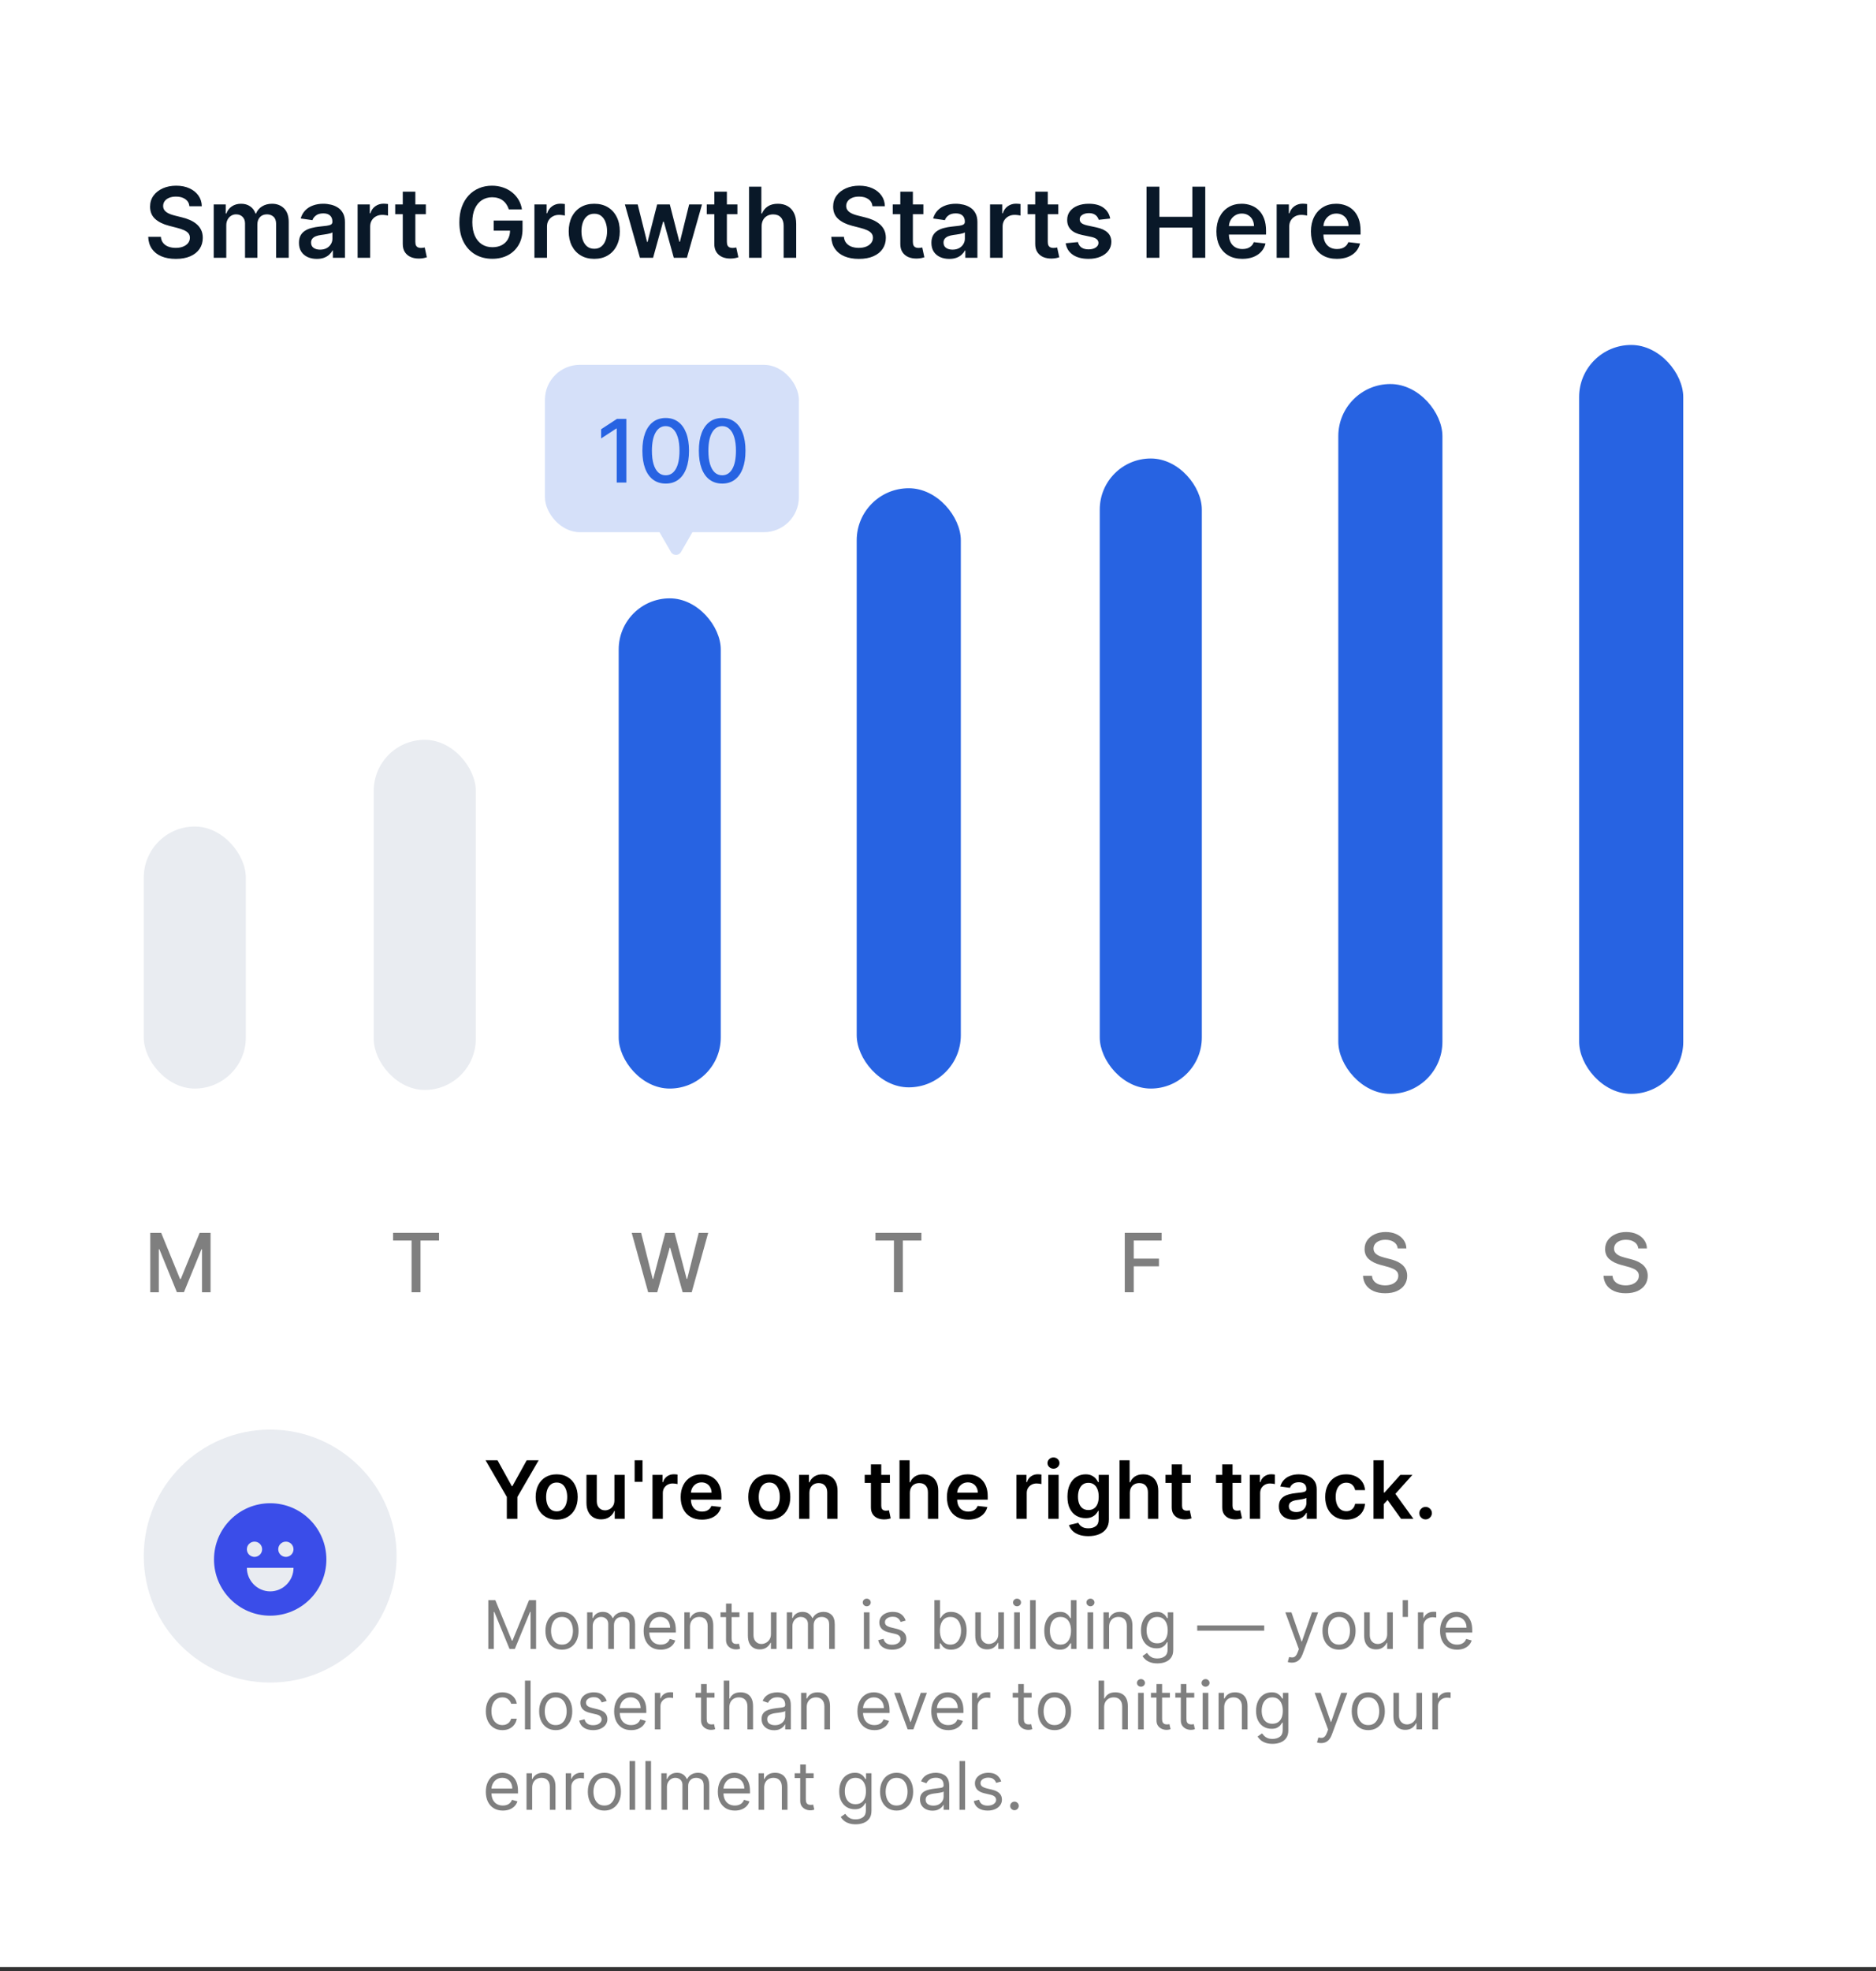 <svg width="280" height="294" viewBox="0 0 280 294" fill="none" xmlns="http://www.w3.org/2000/svg">
<rect x="0" y="0" width="280" height="294" fill="#333333" stroke="none"/>
<rect width="280" height="293.415" fill="white"/>
<path d="M28.271 30.761C28.223 30.308 28.019 29.956 27.66 29.704C27.304 29.451 26.841 29.325 26.271 29.325C25.87 29.325 25.527 29.386 25.24 29.507C24.953 29.628 24.734 29.792 24.582 29.999C24.43 30.206 24.352 30.443 24.349 30.709C24.349 30.93 24.399 31.122 24.499 31.284C24.602 31.447 24.742 31.585 24.919 31.699C25.095 31.809 25.29 31.902 25.504 31.979C25.718 32.055 25.934 32.118 26.152 32.17L27.147 32.419C27.548 32.512 27.933 32.638 28.302 32.797C28.676 32.956 29.009 33.157 29.303 33.398C29.6 33.64 29.835 33.932 30.007 34.274C30.18 34.616 30.266 35.017 30.266 35.476C30.266 36.098 30.108 36.646 29.79 37.119C29.472 37.589 29.012 37.957 28.411 38.223C27.814 38.485 27.09 38.617 26.24 38.617C25.414 38.617 24.698 38.489 24.09 38.233C23.485 37.978 23.012 37.605 22.67 37.114C22.331 36.623 22.148 36.026 22.12 35.321H24.012C24.039 35.691 24.153 35.998 24.354 36.243C24.554 36.489 24.815 36.672 25.136 36.793C25.461 36.913 25.824 36.974 26.224 36.974C26.642 36.974 27.009 36.912 27.323 36.787C27.641 36.66 27.89 36.483 28.069 36.259C28.249 36.031 28.34 35.765 28.344 35.461C28.34 35.184 28.259 34.956 28.1 34.777C27.941 34.594 27.719 34.442 27.432 34.321C27.149 34.196 26.817 34.086 26.437 33.989L25.23 33.678C24.355 33.454 23.665 33.113 23.157 32.657C22.652 32.198 22.4 31.588 22.4 30.828C22.4 30.203 22.569 29.655 22.908 29.185C23.25 28.716 23.715 28.351 24.302 28.092C24.889 27.829 25.554 27.698 26.297 27.698C27.05 27.698 27.71 27.829 28.276 28.092C28.847 28.351 29.294 28.712 29.619 29.175C29.943 29.635 30.111 30.163 30.121 30.761H28.271ZM31.898 38.456V30.497H33.69V31.849H33.784C33.95 31.393 34.224 31.037 34.608 30.782C34.991 30.522 35.449 30.393 35.981 30.393C36.52 30.393 36.974 30.524 37.344 30.787C37.717 31.046 37.979 31.4 38.131 31.849H38.214C38.391 31.407 38.688 31.054 39.106 30.792C39.527 30.526 40.026 30.393 40.603 30.393C41.336 30.393 41.933 30.624 42.396 31.087C42.859 31.55 43.091 32.226 43.091 33.113V38.456H41.209V33.404C41.209 32.91 41.078 32.549 40.816 32.321C40.553 32.089 40.232 31.973 39.852 31.973C39.399 31.973 39.045 32.115 38.789 32.398C38.537 32.678 38.411 33.043 38.411 33.492V38.456H36.572V33.326C36.572 32.915 36.447 32.587 36.199 32.341C35.953 32.096 35.632 31.973 35.235 31.973C34.965 31.973 34.72 32.042 34.499 32.181C34.278 32.315 34.102 32.507 33.97 32.756C33.839 33.001 33.773 33.288 33.773 33.616V38.456H31.898ZM47.284 38.617C46.78 38.617 46.325 38.527 45.921 38.347C45.52 38.164 45.203 37.895 44.968 37.539C44.736 37.183 44.621 36.744 44.621 36.223C44.621 35.773 44.703 35.402 44.869 35.108C45.035 34.815 45.261 34.58 45.548 34.404C45.835 34.227 46.158 34.094 46.517 34.005C46.88 33.911 47.255 33.844 47.642 33.803C48.108 33.754 48.486 33.711 48.777 33.673C49.067 33.632 49.278 33.569 49.409 33.486C49.544 33.4 49.611 33.267 49.611 33.087V33.056C49.611 32.666 49.495 32.364 49.264 32.15C49.032 31.935 48.699 31.828 48.264 31.828C47.804 31.828 47.44 31.928 47.17 32.129C46.904 32.329 46.724 32.566 46.631 32.839L44.88 32.59C45.018 32.106 45.246 31.702 45.564 31.377C45.882 31.049 46.27 30.804 46.73 30.642C47.189 30.476 47.697 30.393 48.253 30.393C48.637 30.393 49.018 30.438 49.398 30.528C49.778 30.617 50.126 30.766 50.44 30.973C50.754 31.177 51.007 31.455 51.197 31.808C51.39 32.16 51.487 32.6 51.487 33.129V38.456H49.683V37.363H49.621C49.507 37.584 49.347 37.791 49.139 37.984C48.935 38.175 48.678 38.328 48.367 38.446C48.06 38.56 47.699 38.617 47.284 38.617ZM47.771 37.238C48.148 37.238 48.474 37.164 48.751 37.016C49.027 36.864 49.239 36.663 49.388 36.414C49.54 36.166 49.616 35.894 49.616 35.601V34.663C49.557 34.711 49.457 34.756 49.316 34.798C49.177 34.839 49.022 34.875 48.849 34.906C48.676 34.938 48.505 34.965 48.336 34.989C48.167 35.014 48.02 35.034 47.896 35.051C47.616 35.09 47.365 35.152 47.144 35.238C46.923 35.324 46.749 35.445 46.621 35.601C46.493 35.753 46.429 35.95 46.429 36.191C46.429 36.537 46.555 36.798 46.807 36.974C47.06 37.15 47.381 37.238 47.771 37.238ZM53.373 38.456V30.497H55.192V31.823H55.275C55.42 31.364 55.669 31.009 56.021 30.761C56.377 30.509 56.783 30.383 57.239 30.383C57.342 30.383 57.458 30.388 57.586 30.398C57.717 30.405 57.826 30.417 57.912 30.434V32.16C57.833 32.132 57.707 32.108 57.534 32.087C57.365 32.063 57.201 32.051 57.042 32.051C56.7 32.051 56.392 32.125 56.12 32.274C55.85 32.419 55.638 32.621 55.482 32.88C55.327 33.139 55.249 33.438 55.249 33.777V38.456H53.373ZM63.561 30.497V31.948H58.985V30.497H63.561ZM60.115 28.59H61.991V36.062C61.991 36.314 62.029 36.508 62.105 36.642C62.184 36.774 62.288 36.864 62.416 36.912C62.543 36.96 62.685 36.984 62.84 36.984C62.958 36.984 63.065 36.976 63.162 36.959C63.262 36.941 63.338 36.926 63.39 36.912L63.706 38.378C63.606 38.413 63.462 38.451 63.276 38.492C63.093 38.534 62.868 38.558 62.602 38.565C62.132 38.579 61.709 38.508 61.333 38.352C60.956 38.194 60.657 37.948 60.436 37.617C60.218 37.285 60.111 36.87 60.115 36.373V28.59ZM75.942 31.232C75.856 30.953 75.736 30.702 75.584 30.481C75.436 30.256 75.256 30.065 75.045 29.906C74.838 29.747 74.6 29.628 74.33 29.548C74.061 29.465 73.767 29.424 73.449 29.424C72.879 29.424 72.371 29.567 71.926 29.854C71.48 30.141 71.13 30.562 70.874 31.118C70.622 31.671 70.496 32.345 70.496 33.139C70.496 33.941 70.622 34.62 70.874 35.176C71.126 35.732 71.477 36.155 71.926 36.445C72.375 36.732 72.897 36.876 73.491 36.876C74.03 36.876 74.496 36.772 74.89 36.565C75.287 36.357 75.593 36.064 75.807 35.684C76.021 35.3 76.129 34.851 76.129 34.336L76.564 34.404H73.683V32.901H77.989V34.176C77.989 35.084 77.795 35.87 77.408 36.533C77.022 37.197 76.49 37.708 75.812 38.067C75.135 38.423 74.358 38.601 73.481 38.601C72.503 38.601 71.644 38.382 70.905 37.943C70.169 37.501 69.594 36.874 69.179 36.062C68.768 35.247 68.563 34.279 68.563 33.16C68.563 32.303 68.684 31.538 68.925 30.864C69.171 30.191 69.513 29.619 69.951 29.149C70.39 28.676 70.905 28.317 71.496 28.071C72.087 27.823 72.729 27.698 73.424 27.698C74.011 27.698 74.558 27.785 75.066 27.957C75.574 28.127 76.025 28.368 76.419 28.683C76.816 28.997 77.142 29.37 77.398 29.802C77.654 30.234 77.821 30.711 77.901 31.232H75.942ZM79.765 38.456V30.497H81.584V31.823H81.667C81.812 31.364 82.061 31.009 82.413 30.761C82.769 30.509 83.175 30.383 83.631 30.383C83.734 30.383 83.85 30.388 83.978 30.398C84.109 30.405 84.218 30.417 84.304 30.434V32.16C84.225 32.132 84.099 32.108 83.926 32.087C83.757 32.063 83.593 32.051 83.434 32.051C83.092 32.051 82.784 32.125 82.511 32.274C82.242 32.419 82.029 32.621 81.874 32.88C81.719 33.139 81.641 33.438 81.641 33.777V38.456H79.765ZM88.695 38.611C87.918 38.611 87.244 38.441 86.674 38.099C86.104 37.757 85.662 37.278 85.347 36.663C85.036 36.048 84.881 35.33 84.881 34.507C84.881 33.685 85.036 32.965 85.347 32.346C85.662 31.728 86.104 31.248 86.674 30.906C87.244 30.564 87.918 30.393 88.695 30.393C89.472 30.393 90.146 30.564 90.716 30.906C91.286 31.248 91.726 31.728 92.037 32.346C92.352 32.965 92.509 33.685 92.509 34.507C92.509 35.33 92.352 36.048 92.037 36.663C91.726 37.278 91.286 37.757 90.716 38.099C90.146 38.441 89.472 38.611 88.695 38.611ZM88.705 37.109C89.127 37.109 89.479 36.993 89.762 36.761C90.046 36.527 90.256 36.212 90.394 35.818C90.536 35.425 90.607 34.986 90.607 34.502C90.607 34.015 90.536 33.575 90.394 33.181C90.256 32.783 90.046 32.467 89.762 32.233C89.479 31.997 89.127 31.88 88.705 31.88C88.273 31.88 87.914 31.997 87.627 32.233C87.344 32.467 87.132 32.783 86.99 33.181C86.852 33.575 86.783 34.015 86.783 34.502C86.783 34.986 86.852 35.425 86.99 35.818C87.132 36.212 87.344 36.527 87.627 36.761C87.914 36.993 88.273 37.109 88.705 37.109ZM95.516 38.456L93.267 30.497H95.179L96.578 36.093H96.65L98.081 30.497H99.972L101.402 36.062H101.48L102.859 30.497H104.776L102.522 38.456H100.568L99.076 33.077H98.967L97.474 38.456H95.516ZM110.06 30.497V31.948H105.485V30.497H110.06ZM106.614 28.59H108.49V36.062C108.49 36.314 108.528 36.508 108.604 36.642C108.684 36.774 108.787 36.864 108.915 36.912C109.043 36.96 109.184 36.984 109.34 36.984C109.457 36.984 109.564 36.976 109.661 36.959C109.761 36.941 109.837 36.926 109.889 36.912L110.205 38.378C110.105 38.413 109.962 38.451 109.775 38.492C109.592 38.534 109.368 38.558 109.102 38.565C108.632 38.579 108.209 38.508 107.832 38.352C107.455 38.194 107.157 37.948 106.935 37.617C106.718 37.285 106.611 36.87 106.614 36.373V28.59ZM113.676 33.792V38.456H111.8V27.843H113.635V31.849H113.728C113.914 31.4 114.203 31.046 114.593 30.787C114.987 30.524 115.488 30.393 116.096 30.393C116.649 30.393 117.131 30.509 117.542 30.74C117.953 30.971 118.271 31.31 118.495 31.756C118.723 32.201 118.837 32.745 118.837 33.388V38.456H116.961V33.678C116.961 33.143 116.823 32.727 116.547 32.429C116.274 32.129 115.89 31.979 115.396 31.979C115.065 31.979 114.768 32.051 114.505 32.196C114.246 32.338 114.042 32.543 113.894 32.813C113.749 33.082 113.676 33.409 113.676 33.792ZM130.22 30.761C130.171 30.308 129.967 29.956 129.608 29.704C129.252 29.451 128.789 29.325 128.219 29.325C127.819 29.325 127.475 29.386 127.188 29.507C126.901 29.628 126.682 29.792 126.53 29.999C126.378 30.206 126.3 30.443 126.297 30.709C126.297 30.93 126.347 31.122 126.447 31.284C126.551 31.447 126.691 31.585 126.867 31.699C127.043 31.809 127.238 31.902 127.452 31.979C127.667 32.055 127.882 32.118 128.1 32.17L129.095 32.419C129.496 32.512 129.881 32.638 130.251 32.797C130.624 32.956 130.957 33.157 131.251 33.398C131.548 33.64 131.783 33.932 131.955 34.274C132.128 34.616 132.215 35.017 132.215 35.476C132.215 36.098 132.056 36.646 131.738 37.119C131.42 37.589 130.961 37.957 130.359 38.223C129.762 38.485 129.038 38.617 128.188 38.617C127.363 38.617 126.646 38.489 126.038 38.233C125.433 37.978 124.96 37.605 124.618 37.114C124.279 36.623 124.096 36.026 124.068 35.321H125.96C125.988 35.691 126.102 35.998 126.302 36.243C126.502 36.489 126.763 36.672 127.084 36.793C127.409 36.913 127.772 36.974 128.173 36.974C128.591 36.974 128.957 36.912 129.271 36.787C129.589 36.66 129.838 36.483 130.017 36.259C130.197 36.031 130.289 35.765 130.292 35.461C130.289 35.184 130.207 34.956 130.049 34.777C129.89 34.594 129.667 34.442 129.38 34.321C129.097 34.196 128.765 34.086 128.385 33.989L127.178 33.678C126.304 33.454 125.613 33.113 125.105 32.657C124.601 32.198 124.348 31.588 124.348 30.828C124.348 30.203 124.518 29.655 124.856 29.185C125.198 28.716 125.663 28.351 126.25 28.092C126.837 27.829 127.502 27.698 128.245 27.698C128.998 27.698 129.658 27.829 130.225 28.092C130.795 28.351 131.242 28.712 131.567 29.175C131.892 29.635 132.059 30.163 132.07 30.761H130.22ZM137.82 30.497V31.948H133.245V30.497H137.82ZM134.374 28.59H136.25V36.062C136.25 36.314 136.288 36.508 136.364 36.642C136.444 36.774 136.547 36.864 136.675 36.912C136.803 36.96 136.944 36.984 137.1 36.984C137.217 36.984 137.324 36.976 137.421 36.959C137.521 36.941 137.597 36.926 137.649 36.912L137.965 38.378C137.865 38.413 137.722 38.451 137.535 38.492C137.352 38.534 137.128 38.558 136.862 38.565C136.392 38.579 135.969 38.508 135.592 38.352C135.215 38.194 134.917 37.948 134.695 37.617C134.478 37.285 134.371 36.87 134.374 36.373V28.59ZM141.68 38.617C141.175 38.617 140.721 38.527 140.317 38.347C139.916 38.164 139.598 37.895 139.363 37.539C139.132 37.183 139.016 36.744 139.016 36.223C139.016 35.773 139.099 35.402 139.265 35.108C139.431 34.815 139.657 34.58 139.944 34.404C140.23 34.227 140.553 34.094 140.913 34.005C141.275 33.911 141.65 33.844 142.037 33.803C142.503 33.754 142.882 33.711 143.172 33.673C143.462 33.632 143.673 33.569 143.804 33.486C143.939 33.4 144.006 33.267 144.006 33.087V33.056C144.006 32.666 143.891 32.364 143.659 32.15C143.428 31.935 143.094 31.828 142.659 31.828C142.199 31.828 141.835 31.928 141.566 32.129C141.3 32.329 141.12 32.566 141.027 32.839L139.275 32.59C139.413 32.106 139.641 31.702 139.959 31.377C140.277 31.049 140.666 30.804 141.125 30.642C141.585 30.476 142.092 30.393 142.649 30.393C143.032 30.393 143.414 30.438 143.794 30.528C144.174 30.617 144.521 30.766 144.835 30.973C145.15 31.177 145.402 31.455 145.592 31.808C145.785 32.16 145.882 32.6 145.882 33.129V38.456H144.079V37.363H144.017C143.903 37.584 143.742 37.791 143.535 37.984C143.331 38.175 143.073 38.328 142.763 38.446C142.455 38.56 142.094 38.617 141.68 38.617ZM142.167 37.238C142.543 37.238 142.87 37.164 143.146 37.016C143.422 36.864 143.635 36.663 143.783 36.414C143.935 36.166 144.011 35.894 144.011 35.601V34.663C143.953 34.711 143.853 34.756 143.711 34.798C143.573 34.839 143.417 34.875 143.244 34.906C143.072 34.938 142.901 34.965 142.731 34.989C142.562 35.014 142.415 35.034 142.291 35.051C142.011 35.09 141.761 35.152 141.54 35.238C141.319 35.324 141.144 35.445 141.016 35.601C140.888 35.753 140.824 35.95 140.824 36.191C140.824 36.537 140.951 36.798 141.203 36.974C141.455 37.15 141.776 37.238 142.167 37.238ZM147.768 38.456V30.497H149.587V31.823H149.67C149.815 31.364 150.064 31.009 150.416 30.761C150.772 30.509 151.178 30.383 151.634 30.383C151.738 30.383 151.854 30.388 151.981 30.398C152.113 30.405 152.221 30.417 152.308 30.434V32.16C152.228 32.132 152.102 32.108 151.93 32.087C151.76 32.063 151.596 32.051 151.437 32.051C151.095 32.051 150.788 32.125 150.515 32.274C150.245 32.419 150.033 32.621 149.877 32.88C149.722 33.139 149.644 33.438 149.644 33.777V38.456H147.768ZM157.956 30.497V31.948H153.38V30.497H157.956ZM154.51 28.59H156.386V36.062C156.386 36.314 156.424 36.508 156.5 36.642C156.58 36.774 156.683 36.864 156.811 36.912C156.939 36.96 157.08 36.984 157.236 36.984C157.353 36.984 157.46 36.976 157.557 36.959C157.657 36.941 157.733 36.926 157.785 36.912L158.101 38.378C158.001 38.413 157.858 38.451 157.671 38.492C157.488 38.534 157.264 38.558 156.998 38.565C156.528 38.579 156.104 38.508 155.728 38.352C155.351 38.194 155.053 37.948 154.831 37.617C154.614 37.285 154.507 36.87 154.51 36.373V28.59ZM165.702 32.6L163.992 32.787C163.944 32.614 163.859 32.452 163.738 32.3C163.621 32.148 163.462 32.025 163.261 31.932C163.061 31.839 162.816 31.792 162.525 31.792C162.135 31.792 161.807 31.877 161.541 32.046C161.278 32.215 161.149 32.435 161.152 32.704C161.149 32.935 161.233 33.124 161.406 33.269C161.582 33.414 161.873 33.533 162.277 33.626L163.634 33.917C164.388 34.079 164.947 34.336 165.313 34.689C165.683 35.041 165.87 35.502 165.873 36.072C165.87 36.573 165.723 37.016 165.433 37.399C165.146 37.779 164.747 38.076 164.236 38.29C163.724 38.504 163.137 38.611 162.474 38.611C161.499 38.611 160.715 38.408 160.121 38C159.527 37.589 159.173 37.017 159.059 36.285L160.888 36.109C160.971 36.468 161.147 36.739 161.416 36.922C161.686 37.105 162.037 37.197 162.468 37.197C162.914 37.197 163.272 37.105 163.541 36.922C163.814 36.739 163.95 36.513 163.95 36.243C163.95 36.015 163.862 35.827 163.686 35.678C163.513 35.53 163.244 35.416 162.878 35.337L161.52 35.051C160.757 34.893 160.192 34.625 159.826 34.248C159.459 33.868 159.278 33.388 159.282 32.808C159.278 32.317 159.411 31.892 159.681 31.533C159.953 31.17 160.332 30.89 160.815 30.693C161.302 30.493 161.864 30.393 162.5 30.393C163.432 30.393 164.166 30.591 164.702 30.989C165.241 31.386 165.574 31.923 165.702 32.6ZM171.122 38.456V27.843H173.045V32.336H177.963V27.843H179.89V38.456H177.963V33.948H173.045V38.456H171.122ZM185.422 38.611C184.624 38.611 183.935 38.446 183.355 38.114C182.778 37.779 182.334 37.306 182.023 36.694C181.712 36.079 181.556 35.355 181.556 34.523C181.556 33.704 181.712 32.986 182.023 32.367C182.337 31.745 182.776 31.262 183.339 30.916C183.902 30.567 184.564 30.393 185.324 30.393C185.814 30.393 186.277 30.472 186.712 30.631C187.151 30.787 187.538 31.029 187.873 31.357C188.212 31.685 188.478 32.103 188.671 32.611C188.865 33.115 188.961 33.716 188.961 34.414V34.989H182.437V33.725H187.163C187.16 33.366 187.082 33.046 186.93 32.766C186.778 32.483 186.566 32.26 186.293 32.098C186.023 31.935 185.709 31.854 185.35 31.854C184.966 31.854 184.629 31.948 184.339 32.134C184.049 32.317 183.823 32.559 183.66 32.859C183.501 33.157 183.42 33.483 183.417 33.839V34.943C183.417 35.406 183.501 35.803 183.671 36.135C183.84 36.463 184.077 36.715 184.381 36.891C184.685 37.064 185.04 37.15 185.448 37.15C185.721 37.15 185.968 37.112 186.189 37.036C186.41 36.957 186.602 36.841 186.764 36.689C186.927 36.537 187.049 36.349 187.132 36.124L188.884 36.321C188.773 36.784 188.562 37.188 188.251 37.534C187.944 37.876 187.55 38.142 187.07 38.332C186.59 38.518 186.041 38.611 185.422 38.611ZM190.548 38.456V30.497H192.367V31.823H192.45C192.595 31.364 192.844 31.009 193.196 30.761C193.552 30.509 193.958 30.383 194.414 30.383C194.518 30.383 194.634 30.388 194.761 30.398C194.893 30.405 195.001 30.417 195.088 30.434V32.16C195.008 32.132 194.882 32.108 194.71 32.087C194.54 32.063 194.376 32.051 194.217 32.051C193.875 32.051 193.568 32.125 193.295 32.274C193.025 32.419 192.813 32.621 192.657 32.88C192.502 33.139 192.424 33.438 192.424 33.777V38.456H190.548ZM199.53 38.611C198.732 38.611 198.043 38.446 197.463 38.114C196.886 37.779 196.442 37.306 196.131 36.694C195.82 36.079 195.664 35.355 195.664 34.523C195.664 33.704 195.82 32.986 196.131 32.367C196.445 31.745 196.884 31.262 197.447 30.916C198.01 30.567 198.672 30.393 199.432 30.393C199.922 30.393 200.385 30.472 200.82 30.631C201.259 30.787 201.646 31.029 201.981 31.357C202.32 31.685 202.586 32.103 202.779 32.611C202.973 33.115 203.069 33.716 203.069 34.414V34.989H196.545V33.725H201.271C201.268 33.366 201.19 33.046 201.038 32.766C200.886 32.483 200.674 32.26 200.401 32.098C200.131 31.935 199.817 31.854 199.458 31.854C199.074 31.854 198.737 31.948 198.447 32.134C198.157 32.317 197.931 32.559 197.768 32.859C197.609 33.157 197.528 33.483 197.525 33.839V34.943C197.525 35.406 197.609 35.803 197.779 36.135C197.948 36.463 198.185 36.715 198.489 36.891C198.793 37.064 199.148 37.15 199.556 37.15C199.829 37.15 200.076 37.112 200.297 37.036C200.518 36.957 200.71 36.841 200.872 36.689C201.035 36.537 201.157 36.349 201.24 36.124L202.992 36.321C202.881 36.784 202.67 37.188 202.36 37.534C202.052 37.876 201.658 38.142 201.178 38.332C200.698 38.518 200.149 38.611 199.53 38.611Z" fill="#091828"/>
<path opacity="0.5" d="M22.431 183.893H24.054L26.875 190.782H26.979L29.801 183.893H31.424V192.756H30.151V186.342H30.069L27.455 192.743H26.399L23.785 186.338H23.703V192.756H22.431V183.893Z" fill="black"/>
<path opacity="0.5" d="M58.667 185.044V183.893H65.527V185.044H62.762V192.756H61.429V185.044H58.667Z" fill="black"/>
<path opacity="0.5" d="M96.742 192.756L94.284 183.893H95.691L97.418 190.756H97.5L99.296 183.893H100.689L102.485 190.761H102.568L104.29 183.893H105.701L103.238 192.756H101.892L100.027 186.117H99.958L98.093 192.756H96.742Z" fill="black"/>
<path opacity="0.5" d="M130.662 185.044V183.893H137.521V185.044H134.756V192.756H133.423V185.044H130.662Z" fill="black"/>
<path opacity="0.5" d="M167.876 192.756V183.893H173.372V185.044H169.213V187.744H172.979V188.891H169.213V192.756H167.876Z" fill="black"/>
<path opacity="0.5" d="M208.616 186.221C208.57 185.811 208.38 185.494 208.045 185.269C207.711 185.041 207.289 184.927 206.781 184.927C206.418 184.927 206.103 184.985 205.838 185.1C205.573 185.213 205.366 185.368 205.219 185.567C205.075 185.764 205.003 185.987 205.003 186.238C205.003 186.449 205.052 186.631 205.15 186.784C205.251 186.936 205.382 187.065 205.544 187.169C205.708 187.27 205.884 187.355 206.072 187.424C206.259 187.49 206.44 187.545 206.613 187.589L207.478 187.814C207.761 187.883 208.051 187.977 208.348 188.095C208.645 188.213 208.921 188.369 209.175 188.562C209.429 188.756 209.633 188.995 209.789 189.281C209.948 189.566 210.027 189.908 210.027 190.306C210.027 190.808 209.897 191.254 209.638 191.644C209.381 192.033 209.007 192.34 208.517 192.565C208.029 192.79 207.439 192.903 206.747 192.903C206.083 192.903 205.509 192.798 205.024 192.587C204.54 192.376 204.16 192.078 203.886 191.691C203.612 191.302 203.461 190.84 203.432 190.306H204.773C204.799 190.627 204.903 190.893 205.085 191.107C205.27 191.318 205.505 191.475 205.79 191.579C206.079 191.68 206.395 191.73 206.738 191.73C207.116 191.73 207.452 191.671 207.747 191.553C208.044 191.432 208.277 191.264 208.448 191.051C208.618 190.834 208.703 190.582 208.703 190.293C208.703 190.031 208.628 189.816 208.478 189.649C208.331 189.481 208.13 189.343 207.876 189.233C207.625 189.123 207.341 189.027 207.024 188.943L205.977 188.657C205.267 188.464 204.704 188.18 204.289 187.805C203.876 187.43 203.67 186.934 203.67 186.316C203.67 185.805 203.808 185.36 204.085 184.979C204.362 184.598 204.737 184.302 205.211 184.092C205.684 183.878 206.217 183.771 206.812 183.771C207.412 183.771 207.941 183.877 208.4 184.087C208.862 184.298 209.225 184.588 209.491 184.957C209.756 185.324 209.895 185.745 209.906 186.221H208.616Z" fill="black"/>
<path opacity="0.5" d="M244.519 186.221C244.473 185.811 244.282 185.494 243.948 185.269C243.613 185.041 243.192 184.927 242.684 184.927C242.32 184.927 242.006 184.985 241.74 185.1C241.475 185.213 241.269 185.368 241.122 185.567C240.977 185.764 240.905 185.987 240.905 186.238C240.905 186.449 240.954 186.631 241.052 186.784C241.153 186.936 241.285 187.065 241.446 187.169C241.611 187.27 241.787 187.355 241.974 187.424C242.162 187.49 242.342 187.545 242.515 187.589L243.381 187.814C243.663 187.883 243.953 187.977 244.25 188.095C244.548 188.213 244.823 188.369 245.077 188.562C245.331 188.756 245.536 188.995 245.692 189.281C245.85 189.566 245.93 189.908 245.93 190.306C245.93 190.808 245.8 191.254 245.54 191.644C245.283 192.033 244.91 192.34 244.419 192.565C243.932 192.79 243.342 192.903 242.649 192.903C241.986 192.903 241.411 192.798 240.927 192.587C240.442 192.376 240.063 192.078 239.789 191.691C239.514 191.302 239.363 190.84 239.334 190.306H240.676C240.702 190.627 240.806 190.893 240.987 191.107C241.172 191.318 241.407 191.475 241.693 191.579C241.981 191.68 242.297 191.73 242.641 191.73C243.019 191.73 243.355 191.671 243.649 191.553C243.946 191.432 244.18 191.264 244.35 191.051C244.52 190.834 244.605 190.582 244.605 190.293C244.605 190.031 244.53 189.816 244.38 189.649C244.233 189.481 244.033 189.343 243.779 189.233C243.528 189.123 243.244 189.027 242.926 188.943L241.879 188.657C241.169 188.464 240.606 188.18 240.191 187.805C239.778 187.43 239.572 186.934 239.572 186.316C239.572 185.805 239.711 185.36 239.988 184.979C240.265 184.598 240.64 184.302 241.113 184.092C241.586 183.878 242.12 183.771 242.714 183.771C243.314 183.771 243.844 183.877 244.302 184.087C244.764 184.298 245.128 184.588 245.393 184.957C245.658 185.324 245.797 185.745 245.808 186.221H244.519Z" fill="black"/>
<rect x="55.781" y="110.351" width="15.234" height="52.23" rx="7.617" fill="#E9ECF1"/>
<rect x="92.342" y="89.252" width="15.234" height="73.122" rx="7.617" fill="#2763E2"/>
<rect x="21.457" y="123.286" width="15.234" height="39.088" rx="7.617" fill="#E9ECF1"/>
<rect x="127.865" y="72.826" width="15.542" height="89.367" rx="7.771" fill="#2763E2"/>
<rect x="164.143" y="68.39" width="15.234" height="93.984" rx="7.617" fill="#2763E2"/>
<rect x="199.746" y="57.284" width="15.542" height="105.88" rx="7.771" fill="#2763E2"/>
<rect x="235.688" y="51.456" width="15.542" height="111.708" rx="7.771" fill="#2763E2"/>
<g opacity="0.5">
<rect x="81.332" y="54.415" width="37.904" height="24.971" rx="5.223" fill="#ABC2F3"/>
<path d="M100.137 82.335C100.472 82.916 101.31 82.916 101.645 82.335L104.576 77.257H97.205L100.137 82.335Z" fill="#ABC2F3"/>
</g>
<path d="M93.485 62.479V71.976H92.048V63.917H91.992L89.72 65.4V64.028L92.089 62.479H93.485ZM99.36 72.133C98.627 72.13 98.001 71.937 97.482 71.554C96.963 71.17 96.566 70.612 96.29 69.88C96.015 69.147 95.878 68.264 95.878 67.232C95.878 66.203 96.015 65.323 96.29 64.594C96.569 63.864 96.967 63.308 97.487 62.924C98.009 62.541 98.634 62.349 99.36 62.349C100.086 62.349 100.709 62.543 101.229 62.929C101.748 63.312 102.145 63.869 102.42 64.598C102.699 65.325 102.838 66.203 102.838 67.232C102.838 68.268 102.7 69.152 102.425 69.884C102.15 70.614 101.753 71.172 101.233 71.558C100.714 71.942 100.09 72.133 99.36 72.133ZM99.36 70.895C100.003 70.895 100.505 70.581 100.867 69.954C101.232 69.326 101.414 68.419 101.414 67.232C101.414 66.444 101.331 65.778 101.164 65.234C101 64.686 100.763 64.272 100.454 63.991C100.148 63.706 99.784 63.564 99.36 63.564C98.72 63.564 98.218 63.88 97.853 64.51C97.488 65.141 97.304 66.048 97.301 67.232C97.301 68.023 97.383 68.693 97.547 69.24C97.714 69.784 97.95 70.197 98.256 70.478C98.562 70.756 98.93 70.895 99.36 70.895ZM107.789 72.133C107.056 72.13 106.43 71.937 105.911 71.554C105.391 71.17 104.994 70.612 104.719 69.88C104.444 69.147 104.306 68.264 104.306 67.232C104.306 66.203 104.444 65.323 104.719 64.594C104.997 63.864 105.396 63.308 105.915 62.924C106.438 62.541 107.062 62.349 107.789 62.349C108.515 62.349 109.138 62.543 109.657 62.929C110.177 63.312 110.574 63.869 110.849 64.598C111.127 65.325 111.266 66.203 111.266 67.232C111.266 68.268 111.129 69.152 110.854 69.884C110.579 70.614 110.181 71.172 109.662 71.558C109.143 71.942 108.518 72.133 107.789 72.133ZM107.789 70.895C108.432 70.895 108.934 70.581 109.296 69.954C109.66 69.326 109.843 68.419 109.843 67.232C109.843 66.444 109.759 65.778 109.592 65.234C109.429 64.686 109.192 64.272 108.883 63.991C108.577 63.706 108.212 63.564 107.789 63.564C107.149 63.564 106.647 63.88 106.282 64.51C105.917 65.141 105.733 66.048 105.73 67.232C105.73 68.023 105.812 68.693 105.976 69.24C106.143 69.784 106.379 70.197 106.685 70.478C106.991 70.756 107.359 70.895 107.789 70.895Z" fill="#2763E2"/>
<path d="M72.471 217.819H74.257L76.392 221.68H76.477L78.612 217.819H80.397L77.223 223.291V226.546H75.646V223.291L72.471 217.819ZM83.085 226.674C82.446 226.674 81.892 226.534 81.423 226.252C80.954 225.971 80.591 225.578 80.332 225.072C80.077 224.566 79.949 223.975 79.949 223.299C79.949 222.623 80.077 222.031 80.332 221.522C80.591 221.014 80.954 220.619 81.423 220.338C81.892 220.056 82.446 219.916 83.085 219.916C83.724 219.916 84.278 220.056 84.747 220.338C85.216 220.619 85.578 221.014 85.834 221.522C86.092 222.031 86.222 222.623 86.222 223.299C86.222 223.975 86.092 224.566 85.834 225.072C85.578 225.578 85.216 225.971 84.747 226.252C84.278 226.534 83.724 226.674 83.085 226.674ZM83.094 225.438C83.44 225.438 83.73 225.343 83.963 225.153C84.196 224.96 84.369 224.701 84.483 224.377C84.599 224.053 84.658 223.693 84.658 223.295C84.658 222.894 84.599 222.532 84.483 222.208C84.369 221.882 84.196 221.622 83.963 221.428C83.73 221.235 83.44 221.139 83.094 221.139C82.739 221.139 82.443 221.235 82.207 221.428C81.974 221.622 81.8 221.882 81.683 222.208C81.57 222.532 81.513 222.894 81.513 223.295C81.513 223.693 81.57 224.053 81.683 224.377C81.8 224.701 81.974 224.96 82.207 225.153C82.443 225.343 82.739 225.438 83.094 225.438ZM91.703 223.794V220.001H93.245V226.546H91.75V225.383H91.681C91.534 225.75 91.291 226.049 90.953 226.282C90.618 226.515 90.204 226.632 89.713 226.632C89.284 226.632 88.904 226.536 88.575 226.346C88.248 226.153 87.993 225.873 87.808 225.507C87.623 225.137 87.531 224.691 87.531 224.169V220.001H89.073V223.93C89.073 224.345 89.187 224.674 89.414 224.919C89.642 225.163 89.94 225.285 90.309 225.285C90.537 225.285 90.757 225.23 90.97 225.119C91.183 225.008 91.358 224.843 91.494 224.625C91.633 224.403 91.703 224.126 91.703 223.794ZM95.897 217.819V221.032H94.721V217.819H95.897ZM97.386 226.546V220.001H98.882V221.092H98.95C99.07 220.714 99.274 220.423 99.564 220.218C99.856 220.011 100.19 219.907 100.565 219.907C100.651 219.907 100.746 219.911 100.851 219.92C100.959 219.926 101.048 219.936 101.119 219.95V221.369C101.054 221.346 100.95 221.326 100.808 221.309C100.669 221.289 100.534 221.279 100.403 221.279C100.122 221.279 99.869 221.34 99.645 221.463C99.423 221.582 99.249 221.748 99.121 221.961C98.993 222.174 98.929 222.42 98.929 222.698V226.546H97.386ZM104.772 226.674C104.116 226.674 103.549 226.538 103.072 226.265C102.598 225.99 102.233 225.6 101.977 225.098C101.721 224.592 101.593 223.997 101.593 223.312C101.593 222.639 101.721 222.048 101.977 221.539C102.235 221.028 102.596 220.63 103.059 220.346C103.522 220.059 104.066 219.916 104.691 219.916C105.095 219.916 105.475 219.981 105.833 220.112C106.194 220.24 106.512 220.438 106.788 220.708C107.066 220.978 107.285 221.322 107.444 221.74C107.603 222.154 107.683 222.649 107.683 223.223V223.696H102.318V222.656H106.204C106.201 222.36 106.137 222.098 106.012 221.867C105.887 221.634 105.713 221.451 105.488 221.318C105.267 221.184 105.008 221.117 104.713 221.117C104.397 221.117 104.12 221.194 103.882 221.348C103.643 221.498 103.457 221.697 103.324 221.944C103.193 222.188 103.126 222.457 103.123 222.75V223.657C103.123 224.038 103.193 224.365 103.332 224.637C103.471 224.907 103.666 225.115 103.916 225.259C104.166 225.402 104.458 225.473 104.794 225.473C105.018 225.473 105.221 225.441 105.403 225.379C105.585 225.313 105.743 225.218 105.876 225.093C106.01 224.968 106.11 224.813 106.179 224.629L107.619 224.791C107.528 225.171 107.355 225.504 107.099 225.788C106.846 226.069 106.522 226.288 106.127 226.444C105.733 226.598 105.281 226.674 104.772 226.674ZM114.82 226.674C114.18 226.674 113.626 226.534 113.158 226.252C112.689 225.971 112.325 225.578 112.067 225.072C111.811 224.566 111.683 223.975 111.683 223.299C111.683 222.623 111.811 222.031 112.067 221.522C112.325 221.014 112.689 220.619 113.158 220.338C113.626 220.056 114.18 219.916 114.82 219.916C115.459 219.916 116.013 220.056 116.482 220.338C116.95 220.619 117.313 221.014 117.568 221.522C117.827 222.031 117.956 222.623 117.956 223.299C117.956 223.975 117.827 224.566 117.568 225.072C117.313 225.578 116.95 225.971 116.482 226.252C116.013 226.534 115.459 226.674 114.82 226.674ZM114.828 225.438C115.175 225.438 115.464 225.343 115.697 225.153C115.93 224.96 116.104 224.701 116.217 224.377C116.334 224.053 116.392 223.693 116.392 223.295C116.392 222.894 116.334 222.532 116.217 222.208C116.104 221.882 115.93 221.622 115.697 221.428C115.464 221.235 115.175 221.139 114.828 221.139C114.473 221.139 114.178 221.235 113.942 221.428C113.709 221.622 113.534 221.882 113.418 222.208C113.304 222.532 113.247 222.894 113.247 223.295C113.247 223.693 113.304 224.053 113.418 224.377C113.534 224.701 113.709 224.96 113.942 225.153C114.178 225.343 114.473 225.438 114.828 225.438ZM120.808 222.711V226.546H119.265V220.001H120.74V221.113H120.816C120.967 220.747 121.207 220.455 121.537 220.24C121.869 220.024 122.279 219.916 122.768 219.916C123.22 219.916 123.613 220.012 123.949 220.205C124.287 220.399 124.548 220.678 124.733 221.045C124.92 221.411 125.012 221.856 125.01 222.379V226.546H123.467V222.617C123.467 222.18 123.353 221.838 123.126 221.59C122.902 221.343 122.591 221.22 122.193 221.22C121.923 221.22 121.683 221.279 121.473 221.399C121.265 221.515 121.102 221.684 120.983 221.906C120.866 222.127 120.808 222.396 120.808 222.711ZM132.823 220.001V221.194H129.06V220.001H132.823ZM129.989 218.433H131.532V224.578C131.532 224.785 131.563 224.944 131.625 225.055C131.691 225.163 131.776 225.237 131.881 225.277C131.986 225.316 132.103 225.336 132.23 225.336C132.327 225.336 132.415 225.329 132.495 225.315C132.577 225.301 132.64 225.288 132.682 225.277L132.942 226.482C132.86 226.511 132.742 226.542 132.588 226.576C132.438 226.61 132.253 226.63 132.034 226.636C131.648 226.647 131.3 226.589 130.99 226.461C130.681 226.33 130.435 226.129 130.253 225.856C130.074 225.583 129.986 225.242 129.989 224.833V218.433ZM135.796 222.711V226.546H134.254V217.819H135.762V221.113H135.839C135.992 220.744 136.229 220.453 136.55 220.24C136.874 220.024 137.286 219.916 137.786 219.916C138.241 219.916 138.637 220.011 138.975 220.201C139.313 220.392 139.575 220.67 139.759 221.036C139.947 221.403 140.04 221.85 140.04 222.379V226.546H138.498V222.617C138.498 222.177 138.384 221.835 138.157 221.59C137.933 221.343 137.617 221.22 137.211 221.22C136.938 221.22 136.694 221.279 136.478 221.399C136.265 221.515 136.097 221.684 135.975 221.906C135.856 222.127 135.796 222.396 135.796 222.711ZM144.511 226.674C143.854 226.674 143.288 226.538 142.81 226.265C142.336 225.99 141.971 225.6 141.715 225.098C141.46 224.592 141.332 223.997 141.332 223.312C141.332 222.639 141.46 222.048 141.715 221.539C141.974 221.028 142.335 220.63 142.798 220.346C143.261 220.059 143.805 219.916 144.43 219.916C144.833 219.916 145.214 219.981 145.572 220.112C145.933 220.24 146.251 220.438 146.526 220.708C146.805 220.978 147.023 221.322 147.183 221.74C147.342 222.154 147.421 222.649 147.421 223.223V223.696H142.056V222.656H145.942C145.94 222.36 145.876 222.098 145.751 221.867C145.626 221.634 145.451 221.451 145.227 221.318C145.005 221.184 144.746 221.117 144.451 221.117C144.136 221.117 143.859 221.194 143.62 221.348C143.381 221.498 143.195 221.697 143.062 221.944C142.931 222.188 142.864 222.457 142.862 222.75V223.657C142.862 224.038 142.931 224.365 143.07 224.637C143.21 224.907 143.404 225.115 143.654 225.259C143.904 225.402 144.197 225.473 144.532 225.473C144.756 225.473 144.96 225.441 145.141 225.379C145.323 225.313 145.481 225.218 145.614 225.093C145.748 224.968 145.849 224.813 145.917 224.629L147.357 224.791C147.266 225.171 147.093 225.504 146.837 225.788C146.585 226.069 146.261 226.288 145.866 226.444C145.471 226.598 145.019 226.674 144.511 226.674ZM151.703 226.546V220.001H153.199V221.092H153.267C153.386 220.714 153.591 220.423 153.88 220.218C154.173 220.011 154.507 219.907 154.882 219.907C154.967 219.907 155.062 219.911 155.167 219.92C155.275 219.926 155.365 219.936 155.436 219.95V221.369C155.37 221.346 155.267 221.326 155.125 221.309C154.985 221.289 154.85 221.279 154.72 221.279C154.439 221.279 154.186 221.34 153.961 221.463C153.74 221.582 153.565 221.748 153.437 221.961C153.309 222.174 153.245 222.42 153.245 222.698V226.546H151.703ZM156.461 226.546V220.001H158.003V226.546H156.461ZM157.236 219.072C156.992 219.072 156.782 218.991 156.605 218.829C156.429 218.664 156.341 218.467 156.341 218.237C156.341 218.004 156.429 217.806 156.605 217.644C156.782 217.48 156.992 217.397 157.236 217.397C157.483 217.397 157.694 217.48 157.867 217.644C158.043 217.806 158.131 218.004 158.131 218.237C158.131 218.467 158.043 218.664 157.867 218.829C157.694 218.991 157.483 219.072 157.236 219.072ZM162.436 229.137C161.882 229.137 161.406 229.062 161.009 228.911C160.611 228.764 160.291 228.565 160.05 228.315C159.808 228.065 159.641 227.788 159.547 227.484L160.936 227.147C160.999 227.275 161.089 227.402 161.209 227.527C161.328 227.654 161.489 227.759 161.69 227.842C161.895 227.927 162.152 227.97 162.462 227.97C162.899 227.97 163.261 227.863 163.548 227.65C163.835 227.44 163.979 227.093 163.979 226.61V225.37H163.902C163.822 225.529 163.706 225.693 163.553 225.86C163.402 226.028 163.202 226.169 162.952 226.282C162.705 226.396 162.393 226.453 162.018 226.453C161.516 226.453 161.06 226.335 160.651 226.099C160.244 225.86 159.92 225.505 159.679 225.034C159.44 224.559 159.321 223.965 159.321 223.252C159.321 222.534 159.44 221.927 159.679 221.433C159.92 220.936 160.246 220.559 160.655 220.303C161.064 220.045 161.52 219.916 162.023 219.916C162.406 219.916 162.722 219.981 162.969 220.112C163.219 220.24 163.418 220.394 163.565 220.576C163.713 220.755 163.825 220.924 163.902 221.083H163.987V220.001H165.509V226.653C165.509 227.213 165.375 227.676 165.108 228.042C164.841 228.409 164.476 228.683 164.013 228.865C163.55 229.046 163.024 229.137 162.436 229.137ZM162.449 225.242C162.776 225.242 163.054 225.163 163.284 225.004C163.514 224.845 163.689 224.616 163.808 224.318C163.928 224.019 163.987 223.661 163.987 223.244C163.987 222.832 163.928 222.471 163.808 222.161C163.692 221.852 163.518 221.612 163.288 221.441C163.061 221.268 162.781 221.181 162.449 221.181C162.105 221.181 161.818 221.271 161.588 221.45C161.358 221.629 161.185 221.875 161.068 222.187C160.952 222.497 160.893 222.849 160.893 223.244C160.893 223.644 160.952 223.995 161.068 224.296C161.188 224.595 161.362 224.828 161.592 224.995C161.825 225.16 162.111 225.242 162.449 225.242ZM168.632 222.711V226.546H167.089V217.819H168.598V221.113H168.675C168.828 220.744 169.065 220.453 169.386 220.24C169.71 220.024 170.122 219.916 170.622 219.916C171.077 219.916 171.473 220.011 171.811 220.201C172.149 220.392 172.411 220.67 172.595 221.036C172.783 221.403 172.876 221.85 172.876 222.379V226.546H171.334V222.617C171.334 222.177 171.22 221.835 170.993 221.59C170.768 221.343 170.453 221.22 170.047 221.22C169.774 221.22 169.53 221.279 169.314 221.399C169.101 221.515 168.933 221.684 168.811 221.906C168.692 222.127 168.632 222.396 168.632 222.711ZM177.717 220.001V221.194H173.955V220.001H177.717ZM174.884 218.433H176.426V224.578C176.426 224.785 176.457 224.944 176.52 225.055C176.585 225.163 176.67 225.237 176.776 225.277C176.881 225.316 176.997 225.336 177.125 225.336C177.222 225.336 177.31 225.329 177.389 225.315C177.472 225.301 177.534 225.288 177.577 225.277L177.837 226.482C177.754 226.511 177.636 226.542 177.483 226.576C177.332 226.61 177.148 226.63 176.929 226.636C176.543 226.647 176.195 226.589 175.885 226.461C175.575 226.33 175.33 226.129 175.148 225.856C174.969 225.583 174.881 225.242 174.884 224.833V218.433ZM185.252 220.001V221.194H181.49V220.001H185.252ZM182.419 218.433H183.961V224.578C183.961 224.785 183.993 224.944 184.055 225.055C184.12 225.163 184.206 225.237 184.311 225.277C184.416 225.316 184.532 225.336 184.66 225.336C184.757 225.336 184.845 225.329 184.924 225.315C185.007 225.301 185.069 225.288 185.112 225.277L185.372 226.482C185.289 226.511 185.172 226.542 185.018 226.576C184.868 226.61 184.683 226.63 184.464 226.636C184.078 226.647 183.73 226.589 183.42 226.461C183.11 226.33 182.865 226.129 182.683 225.856C182.504 225.583 182.416 225.242 182.419 224.833V218.433ZM186.543 226.546V220.001H188.038V221.092H188.107C188.226 220.714 188.43 220.423 188.72 220.218C189.013 220.011 189.347 219.907 189.722 219.907C189.807 219.907 189.902 219.911 190.007 219.92C190.115 219.926 190.205 219.936 190.276 219.95V221.369C190.21 221.346 190.107 221.326 189.964 221.309C189.825 221.289 189.69 221.279 189.56 221.279C189.278 221.279 189.026 221.34 188.801 221.463C188.58 221.582 188.405 221.748 188.277 221.961C188.149 222.174 188.085 222.42 188.085 222.698V226.546H186.543ZM193.067 226.678C192.652 226.678 192.278 226.605 191.946 226.457C191.616 226.306 191.355 226.085 191.162 225.792C190.972 225.5 190.876 225.139 190.876 224.71C190.876 224.34 190.945 224.035 191.081 223.794C191.217 223.552 191.403 223.359 191.639 223.214C191.875 223.069 192.141 222.96 192.436 222.886C192.734 222.809 193.043 222.754 193.361 222.72C193.744 222.68 194.055 222.644 194.294 222.613C194.533 222.579 194.706 222.528 194.814 222.46C194.925 222.389 194.98 222.279 194.98 222.132V222.106C194.98 221.785 194.885 221.536 194.695 221.36C194.504 221.184 194.23 221.096 193.872 221.096C193.494 221.096 193.195 221.178 192.973 221.343C192.754 221.508 192.607 221.703 192.53 221.927L191.089 221.723C191.203 221.325 191.391 220.992 191.652 220.725C191.913 220.455 192.233 220.254 192.611 220.12C192.989 219.984 193.406 219.916 193.864 219.916C194.179 219.916 194.493 219.953 194.805 220.027C195.118 220.1 195.403 220.223 195.662 220.393C195.92 220.561 196.128 220.789 196.284 221.079C196.443 221.369 196.523 221.731 196.523 222.166V226.546H195.04V225.647H194.989C194.895 225.829 194.763 226 194.592 226.159C194.425 226.315 194.213 226.441 193.957 226.538C193.705 226.632 193.408 226.678 193.067 226.678ZM193.467 225.545C193.777 225.545 194.045 225.484 194.273 225.362C194.5 225.237 194.675 225.072 194.797 224.867C194.922 224.663 194.984 224.44 194.984 224.198V223.427C194.936 223.467 194.854 223.504 194.737 223.538C194.624 223.572 194.496 223.602 194.354 223.627C194.212 223.653 194.071 223.676 193.932 223.696C193.793 223.715 193.672 223.732 193.57 223.747C193.339 223.778 193.134 223.829 192.952 223.9C192.77 223.971 192.626 224.071 192.521 224.198C192.416 224.323 192.364 224.485 192.364 224.684C192.364 224.968 192.467 225.183 192.675 225.328C192.882 225.473 193.146 225.545 193.467 225.545ZM200.929 226.674C200.276 226.674 199.714 226.531 199.246 226.244C198.78 225.957 198.42 225.561 198.168 225.055C197.918 224.546 197.793 223.961 197.793 223.299C197.793 222.634 197.92 222.048 198.176 221.539C198.432 221.028 198.793 220.63 199.259 220.346C199.727 220.059 200.281 219.916 200.92 219.916C201.452 219.916 201.922 220.014 202.331 220.21C202.743 220.403 203.071 220.677 203.315 221.032C203.56 221.384 203.699 221.796 203.733 222.268H202.259C202.199 221.953 202.057 221.69 201.832 221.48C201.611 221.267 201.314 221.16 200.942 221.16C200.626 221.16 200.349 221.245 200.111 221.416C199.872 221.583 199.686 221.825 199.553 222.14C199.422 222.455 199.357 222.833 199.357 223.274C199.357 223.72 199.422 224.103 199.553 224.424C199.683 224.742 199.866 224.988 200.102 225.161C200.341 225.332 200.621 225.417 200.942 225.417C201.169 225.417 201.372 225.375 201.551 225.289C201.733 225.201 201.885 225.075 202.007 224.91C202.129 224.745 202.213 224.545 202.259 224.309H203.733C203.696 224.772 203.56 225.183 203.324 225.541C203.088 225.896 202.767 226.174 202.361 226.376C201.955 226.575 201.477 226.674 200.929 226.674ZM206.406 224.492L206.402 222.63H206.649L209.001 220.001H210.804L207.91 223.223H207.591L206.406 224.492ZM205 226.546V217.819H206.542V226.546H205ZM209.108 226.546L206.977 223.568L208.017 222.481L210.953 226.546H209.108ZM212.782 226.64C212.523 226.64 212.302 226.549 212.117 226.367C211.933 226.186 211.842 225.964 211.844 225.703C211.842 225.447 211.933 225.228 212.117 225.046C212.302 224.865 212.523 224.774 212.782 224.774C213.032 224.774 213.249 224.865 213.434 225.046C213.621 225.228 213.717 225.447 213.719 225.703C213.717 225.876 213.671 226.034 213.583 226.176C213.498 226.318 213.384 226.431 213.242 226.517C213.103 226.599 212.95 226.64 212.782 226.64Z" fill="black"/>
<path opacity="0.5" d="M72.881 238.686H73.932L76.403 244.723H76.489L78.96 238.686H80.011V245.958H79.188V240.433H79.117L76.844 245.958H76.048L73.776 240.433H73.704V245.958H72.881V238.686ZM83.879 246.072C83.387 246.072 82.955 245.955 82.583 245.721C82.214 245.486 81.925 245.158 81.717 244.737C81.511 244.316 81.408 243.823 81.408 243.26C81.408 242.691 81.511 242.195 81.717 241.772C81.925 241.348 82.214 241.019 82.583 240.784C82.955 240.55 83.387 240.433 83.879 240.433C84.372 240.433 84.803 240.55 85.172 240.784C85.544 241.019 85.833 241.348 86.038 241.772C86.247 242.195 86.351 242.691 86.351 243.26C86.351 243.823 86.247 244.316 86.038 244.737C85.833 245.158 85.544 245.486 85.172 245.721C84.803 245.955 84.372 246.072 83.879 246.072ZM83.879 245.319C84.254 245.319 84.561 245.223 84.803 245.032C85.044 244.84 85.223 244.588 85.339 244.275C85.455 243.963 85.513 243.624 85.513 243.26C85.513 242.895 85.455 242.555 85.339 242.24C85.223 241.926 85.044 241.671 84.803 241.477C84.561 241.283 84.254 241.186 83.879 241.186C83.505 241.186 83.198 241.283 82.956 241.477C82.715 241.671 82.536 241.926 82.42 242.24C82.304 242.555 82.246 242.895 82.246 243.26C82.246 243.624 82.304 243.963 82.42 244.275C82.536 244.588 82.715 244.84 82.956 245.032C83.198 245.223 83.505 245.319 83.879 245.319ZM87.63 245.958V240.504H88.44V241.356H88.511C88.625 241.065 88.808 240.839 89.061 240.678C89.315 240.515 89.619 240.433 89.974 240.433C90.334 240.433 90.633 240.515 90.873 240.678C91.114 240.839 91.302 241.065 91.437 241.356H91.494C91.634 241.074 91.843 240.851 92.123 240.685C92.402 240.517 92.737 240.433 93.127 240.433C93.615 240.433 94.014 240.586 94.324 240.891C94.634 241.194 94.789 241.666 94.789 242.308V245.958H93.951V242.308C93.951 241.905 93.841 241.618 93.621 241.445C93.401 241.272 93.142 241.186 92.843 241.186C92.46 241.186 92.163 241.302 91.952 241.534C91.741 241.763 91.636 242.055 91.636 242.407V245.958H90.784V242.223C90.784 241.913 90.683 241.663 90.482 241.473C90.281 241.282 90.021 241.186 89.704 241.186C89.486 241.186 89.283 241.244 89.093 241.36C88.906 241.476 88.755 241.637 88.639 241.843C88.525 242.046 88.468 242.282 88.468 242.549V245.958H87.63ZM98.609 246.072C98.083 246.072 97.63 245.956 97.249 245.724C96.87 245.49 96.577 245.163 96.371 244.744C96.168 244.323 96.066 243.833 96.066 243.274C96.066 242.715 96.168 242.223 96.371 241.797C96.577 241.368 96.864 241.034 97.231 240.795C97.6 240.554 98.031 240.433 98.523 240.433C98.808 240.433 99.088 240.48 99.365 240.575C99.642 240.67 99.894 240.824 100.121 241.037C100.349 241.247 100.53 241.527 100.665 241.875C100.8 242.223 100.867 242.651 100.867 243.16V243.515H96.663V242.791H100.015C100.015 242.483 99.953 242.208 99.83 241.967C99.71 241.726 99.537 241.535 99.312 241.395C99.089 241.256 98.826 241.186 98.523 241.186C98.19 241.186 97.901 241.269 97.657 241.434C97.415 241.598 97.23 241.811 97.099 242.074C96.969 242.336 96.904 242.618 96.904 242.919V243.402C96.904 243.814 96.975 244.163 97.117 244.449C97.262 244.733 97.462 244.95 97.717 245.099C97.973 245.246 98.27 245.319 98.609 245.319C98.829 245.319 99.028 245.289 99.205 245.227C99.385 245.163 99.54 245.068 99.671 244.943C99.801 244.815 99.901 244.656 99.972 244.467L100.782 244.694C100.697 244.969 100.554 245.21 100.352 245.419C100.151 245.625 99.903 245.786 99.606 245.902C99.311 246.015 98.978 246.072 98.609 246.072ZM102.98 242.677V245.958H102.142V240.504H102.952V241.356H103.023C103.151 241.079 103.345 240.857 103.605 240.689C103.866 240.518 104.202 240.433 104.614 240.433C104.983 240.433 105.306 240.509 105.583 240.66C105.86 240.809 106.076 241.037 106.229 241.342C106.383 241.645 106.46 242.029 106.46 242.493V245.958H105.622V242.549C105.622 242.121 105.511 241.787 105.288 241.548C105.066 241.307 104.76 241.186 104.372 241.186C104.105 241.186 103.866 241.244 103.655 241.36C103.446 241.476 103.282 241.645 103.161 241.868C103.04 242.09 102.98 242.36 102.98 242.677ZM110.364 240.504V241.214H107.537V240.504H110.364ZM108.361 239.197H109.199V244.396C109.199 244.633 109.233 244.81 109.302 244.929C109.373 245.045 109.463 245.123 109.572 245.163C109.683 245.201 109.8 245.22 109.923 245.22C110.016 245.22 110.092 245.215 110.151 245.206C110.21 245.194 110.257 245.184 110.293 245.177L110.463 245.93C110.406 245.951 110.327 245.973 110.225 245.994C110.124 246.018 109.994 246.03 109.838 246.03C109.602 246.03 109.369 245.979 109.142 245.877C108.917 245.775 108.73 245.62 108.581 245.412C108.434 245.203 108.361 244.941 108.361 244.623V239.197ZM115.062 243.728V240.504H115.9V245.958H115.062V245.035H115.005C114.877 245.312 114.678 245.548 114.409 245.742C114.139 245.934 113.798 246.03 113.386 246.03C113.045 246.03 112.742 245.955 112.477 245.806C112.212 245.654 112.003 245.427 111.852 245.124C111.7 244.819 111.624 244.434 111.624 243.97V240.504H112.463V243.913C112.463 244.311 112.574 244.628 112.796 244.865C113.021 245.101 113.308 245.22 113.656 245.22C113.864 245.22 114.076 245.167 114.291 245.06C114.509 244.954 114.691 244.79 114.838 244.57C114.987 244.35 115.062 244.069 115.062 243.728ZM117.435 245.958V240.504H118.245V241.356H118.316C118.429 241.065 118.613 240.839 118.866 240.678C119.119 240.515 119.424 240.433 119.779 240.433C120.139 240.433 120.438 240.515 120.677 240.678C120.919 240.839 121.107 241.065 121.242 241.356H121.299C121.438 241.074 121.648 240.851 121.927 240.685C122.207 240.517 122.542 240.433 122.932 240.433C123.42 240.433 123.819 240.586 124.129 240.891C124.439 241.194 124.594 241.666 124.594 242.308V245.958H123.756V242.308C123.756 241.905 123.646 241.618 123.426 241.445C123.206 241.272 122.946 241.186 122.648 241.186C122.265 241.186 121.967 241.302 121.757 241.534C121.546 241.763 121.441 242.055 121.441 242.407V245.958H120.588V242.223C120.588 241.913 120.488 241.663 120.287 241.473C120.085 241.282 119.826 241.186 119.509 241.186C119.291 241.186 119.087 241.244 118.898 241.36C118.711 241.476 118.56 241.637 118.444 241.843C118.33 242.046 118.273 242.282 118.273 242.549V245.958H117.435ZM128.939 245.958V240.504H129.777V245.958H128.939ZM129.365 239.595C129.202 239.595 129.061 239.539 128.942 239.428C128.826 239.317 128.768 239.183 128.768 239.027C128.768 238.87 128.826 238.737 128.942 238.625C129.061 238.514 129.202 238.458 129.365 238.458C129.528 238.458 129.668 238.514 129.784 238.625C129.902 238.737 129.962 238.87 129.962 239.027C129.962 239.183 129.902 239.317 129.784 239.428C129.668 239.539 129.528 239.595 129.365 239.595ZM135.176 241.726L134.423 241.939C134.375 241.813 134.306 241.691 134.213 241.573C134.123 241.452 134 241.353 133.844 241.275C133.688 241.196 133.488 241.157 133.244 241.157C132.91 241.157 132.632 241.234 132.409 241.388C132.189 241.54 132.079 241.733 132.079 241.967C132.079 242.175 132.155 242.34 132.306 242.461C132.458 242.581 132.695 242.682 133.017 242.762L133.826 242.961C134.314 243.08 134.677 243.261 134.916 243.505C135.155 243.746 135.275 244.057 135.275 244.439C135.275 244.751 135.185 245.03 135.005 245.277C134.828 245.523 134.579 245.717 134.259 245.859C133.94 246.001 133.568 246.072 133.144 246.072C132.588 246.072 132.128 245.951 131.763 245.71C131.398 245.468 131.168 245.116 131.07 244.652L131.866 244.453C131.942 244.746 132.085 244.967 132.296 245.113C132.509 245.26 132.787 245.333 133.13 245.333C133.521 245.333 133.831 245.251 134.061 245.085C134.293 244.917 134.409 244.716 134.409 244.481C134.409 244.292 134.342 244.133 134.21 244.005C134.077 243.875 133.874 243.778 133.599 243.714L132.69 243.501C132.19 243.383 131.823 243.199 131.589 242.951C131.357 242.7 131.241 242.386 131.241 242.01C131.241 241.702 131.327 241.43 131.5 241.193C131.675 240.956 131.913 240.77 132.214 240.635C132.517 240.5 132.86 240.433 133.244 240.433C133.784 240.433 134.207 240.551 134.515 240.788C134.825 241.025 135.045 241.337 135.176 241.726ZM139.463 245.958V238.686H140.301V241.37H140.372C140.433 241.276 140.519 241.155 140.627 241.008C140.739 240.859 140.897 240.726 141.103 240.61C141.312 240.492 141.593 240.433 141.949 240.433C142.408 240.433 142.813 240.548 143.163 240.777C143.513 241.007 143.787 241.333 143.983 241.754C144.18 242.175 144.278 242.673 144.278 243.245C144.278 243.823 144.18 244.324 143.983 244.748C143.787 245.169 143.515 245.496 143.167 245.728C142.819 245.957 142.417 246.072 141.963 246.072C141.612 246.072 141.332 246.014 141.121 245.898C140.91 245.78 140.748 245.646 140.635 245.497C140.521 245.345 140.433 245.22 140.372 245.12H140.272V245.958H139.463ZM140.287 243.231C140.287 243.643 140.347 244.007 140.468 244.321C140.588 244.634 140.765 244.879 140.997 245.057C141.229 245.232 141.513 245.319 141.849 245.319C142.199 245.319 142.492 245.227 142.726 245.042C142.963 244.855 143.141 244.604 143.259 244.289C143.38 243.972 143.44 243.619 143.44 243.231C143.44 242.848 143.381 242.502 143.262 242.194C143.146 241.884 142.97 241.639 142.733 241.459C142.499 241.277 142.204 241.186 141.849 241.186C141.508 241.186 141.222 241.272 140.99 241.445C140.758 241.615 140.583 241.855 140.464 242.162C140.346 242.468 140.287 242.824 140.287 243.231ZM148.998 243.728V240.504H149.836V245.958H148.998V245.035H148.941C148.813 245.312 148.614 245.548 148.344 245.742C148.074 245.934 147.733 246.03 147.321 246.03C146.98 246.03 146.677 245.955 146.412 245.806C146.147 245.654 145.939 245.427 145.787 245.124C145.636 244.819 145.56 244.434 145.56 243.97V240.504H146.398V243.913C146.398 244.311 146.509 244.628 146.732 244.865C146.957 245.101 147.243 245.22 147.591 245.22C147.8 245.22 148.011 245.167 148.227 245.06C148.445 244.954 148.627 244.79 148.774 244.57C148.923 244.35 148.998 244.069 148.998 243.728ZM151.371 245.958V240.504H152.209V245.958H151.371ZM151.797 239.595C151.633 239.595 151.492 239.539 151.374 239.428C151.258 239.317 151.2 239.183 151.2 239.027C151.2 238.87 151.258 238.737 151.374 238.625C151.492 238.514 151.633 238.458 151.797 238.458C151.96 238.458 152.1 238.514 152.216 238.625C152.334 238.737 152.393 238.87 152.393 239.027C152.393 239.183 152.334 239.317 152.216 239.428C152.1 239.539 151.96 239.595 151.797 239.595ZM154.582 238.686V245.958H153.744V238.686H154.582ZM158.176 246.072C157.722 246.072 157.32 245.957 156.972 245.728C156.624 245.496 156.352 245.169 156.156 244.748C155.959 244.324 155.861 243.823 155.861 243.245C155.861 242.673 155.959 242.175 156.156 241.754C156.352 241.333 156.626 241.007 156.976 240.777C157.326 240.548 157.731 240.433 158.191 240.433C158.546 240.433 158.826 240.492 159.032 240.61C159.24 240.726 159.399 240.859 159.508 241.008C159.619 241.155 159.706 241.276 159.767 241.37H159.838V238.686H160.676V245.958H159.867V245.12H159.767C159.706 245.22 159.618 245.345 159.504 245.497C159.391 245.646 159.229 245.78 159.018 245.898C158.807 246.014 158.527 246.072 158.176 246.072ZM158.29 245.319C158.626 245.319 158.91 245.232 159.142 245.057C159.374 244.879 159.551 244.634 159.671 244.321C159.792 244.007 159.852 243.643 159.852 243.231C159.852 242.824 159.793 242.468 159.675 242.162C159.557 241.855 159.381 241.615 159.149 241.445C158.917 241.272 158.631 241.186 158.29 241.186C157.935 241.186 157.639 241.277 157.402 241.459C157.168 241.639 156.991 241.884 156.873 242.194C156.757 242.502 156.699 242.848 156.699 243.231C156.699 243.619 156.758 243.972 156.877 244.289C156.997 244.604 157.175 244.855 157.409 245.042C157.646 245.227 157.94 245.319 158.29 245.319ZM162.328 245.958V240.504H163.166V245.958H162.328ZM162.754 239.595C162.59 239.595 162.45 239.539 162.331 239.428C162.215 239.317 162.157 239.183 162.157 239.027C162.157 238.87 162.215 238.737 162.331 238.625C162.45 238.514 162.59 238.458 162.754 238.458C162.917 238.458 163.057 238.514 163.173 238.625C163.291 238.737 163.35 238.87 163.35 239.027C163.35 239.183 163.291 239.317 163.173 239.428C163.057 239.539 162.917 239.595 162.754 239.595ZM165.539 242.677V245.958H164.701V240.504H165.51V241.356H165.581C165.709 241.079 165.903 240.857 166.164 240.689C166.424 240.518 166.76 240.433 167.172 240.433C167.542 240.433 167.865 240.509 168.142 240.66C168.419 240.809 168.634 241.037 168.788 241.342C168.942 241.645 169.019 242.029 169.019 242.493V245.958H168.181V242.549C168.181 242.121 168.069 241.787 167.847 241.548C167.624 241.307 167.319 241.186 166.931 241.186C166.663 241.186 166.424 241.244 166.213 241.36C166.005 241.476 165.841 241.645 165.72 241.868C165.599 242.09 165.539 242.36 165.539 242.677ZM172.752 248.118C172.347 248.118 171.999 248.066 171.708 247.961C171.417 247.86 171.174 247.725 170.98 247.557C170.788 247.391 170.635 247.213 170.522 247.024L171.189 246.555C171.265 246.655 171.361 246.768 171.477 246.896C171.593 247.026 171.752 247.139 171.953 247.233C172.157 247.33 172.423 247.379 172.752 247.379C173.192 247.379 173.556 247.272 173.842 247.059C174.129 246.846 174.272 246.512 174.272 246.058V244.95H174.201C174.139 245.049 174.052 245.173 173.938 245.319C173.827 245.464 173.666 245.593 173.455 245.706C173.247 245.818 172.965 245.873 172.61 245.873C172.17 245.873 171.774 245.769 171.424 245.561C171.076 245.352 170.8 245.049 170.596 244.652C170.395 244.254 170.295 243.771 170.295 243.203C170.295 242.644 170.393 242.158 170.589 241.743C170.786 241.327 171.059 241.005 171.41 240.777C171.76 240.548 172.165 240.433 172.624 240.433C172.979 240.433 173.261 240.492 173.469 240.61C173.68 240.726 173.841 240.859 173.952 241.008C174.066 241.155 174.153 241.276 174.215 241.37H174.3V240.504H175.11V246.115C175.11 246.583 175.003 246.965 174.79 247.258C174.58 247.554 174.296 247.771 173.938 247.908C173.583 248.048 173.188 248.118 172.752 248.118ZM172.724 245.12C173.06 245.12 173.344 245.043 173.576 244.89C173.808 244.736 173.984 244.514 174.105 244.226C174.226 243.937 174.286 243.591 174.286 243.189C174.286 242.796 174.227 242.449 174.108 242.148C173.99 241.847 173.815 241.612 173.583 241.441C173.351 241.271 173.064 241.186 172.724 241.186C172.368 241.186 172.073 241.276 171.836 241.456C171.601 241.636 171.425 241.877 171.307 242.18C171.191 242.483 171.133 242.819 171.133 243.189C171.133 243.567 171.192 243.902 171.31 244.194C171.431 244.482 171.608 244.71 171.843 244.875C172.08 245.039 172.373 245.12 172.724 245.12ZM188.689 242.45V243.231H178.689V242.45H188.689ZM192.809 248.004C192.667 248.004 192.54 247.992 192.429 247.968C192.318 247.947 192.241 247.926 192.198 247.905L192.411 247.166C192.615 247.218 192.795 247.237 192.951 247.223C193.107 247.208 193.246 247.139 193.366 247.013C193.489 246.89 193.602 246.69 193.704 246.413L193.86 245.987L191.843 240.504H192.752L194.258 244.851H194.314L195.82 240.504H196.729L194.414 246.754C194.31 247.036 194.181 247.269 194.027 247.454C193.873 247.641 193.694 247.779 193.491 247.869C193.289 247.959 193.062 248.004 192.809 248.004ZM199.856 246.072C199.364 246.072 198.932 245.955 198.56 245.721C198.191 245.486 197.902 245.158 197.693 244.737C197.487 244.316 197.384 243.823 197.384 243.26C197.384 242.691 197.487 242.195 197.693 241.772C197.902 241.348 198.191 241.019 198.56 240.784C198.932 240.55 199.364 240.433 199.856 240.433C200.348 240.433 200.779 240.55 201.149 240.784C201.52 241.019 201.809 241.348 202.015 241.772C202.223 242.195 202.328 242.691 202.328 243.26C202.328 243.823 202.223 244.316 202.015 244.737C201.809 245.158 201.52 245.486 201.149 245.721C200.779 245.955 200.348 246.072 199.856 246.072ZM199.856 245.319C200.23 245.319 200.538 245.223 200.779 245.032C201.021 244.84 201.2 244.588 201.316 244.275C201.432 243.963 201.49 243.624 201.49 243.26C201.49 242.895 201.432 242.555 201.316 242.24C201.2 241.926 201.021 241.671 200.779 241.477C200.538 241.283 200.23 241.186 199.856 241.186C199.482 241.186 199.174 241.283 198.933 241.477C198.691 241.671 198.512 241.926 198.396 242.24C198.28 242.555 198.222 242.895 198.222 243.26C198.222 243.624 198.28 243.963 198.396 244.275C198.512 244.588 198.691 244.84 198.933 245.032C199.174 245.223 199.482 245.319 199.856 245.319ZM207.044 243.728V240.504H207.882V245.958H207.044V245.035H206.988C206.86 245.312 206.661 245.548 206.391 245.742C206.121 245.934 205.78 246.03 205.368 246.03C205.027 246.03 204.724 245.955 204.459 245.806C204.194 245.654 203.986 245.427 203.834 245.124C203.683 244.819 203.607 244.434 203.607 243.97V240.504H204.445V243.913C204.445 244.311 204.556 244.628 204.779 244.865C205.004 245.101 205.29 245.22 205.638 245.22C205.846 245.22 206.058 245.167 206.274 245.06C206.492 244.954 206.674 244.79 206.821 244.57C206.97 244.35 207.044 244.069 207.044 243.728ZM210.142 238.686V241.186H209.361V238.686H210.142ZM211.634 245.958V240.504H212.444V241.328H212.501C212.6 241.058 212.78 240.839 213.04 240.671C213.301 240.503 213.594 240.419 213.921 240.419C213.983 240.419 214.06 240.42 214.152 240.422C214.244 240.425 214.314 240.428 214.362 240.433V241.285C214.333 241.278 214.268 241.267 214.166 241.253C214.067 241.237 213.961 241.228 213.85 241.228C213.585 241.228 213.348 241.284 213.14 241.395C212.934 241.504 212.771 241.656 212.65 241.85C212.531 242.042 212.472 242.261 212.472 242.507V245.958H211.634ZM217.476 246.072C216.95 246.072 216.497 245.956 216.116 245.724C215.737 245.49 215.445 245.163 215.239 244.744C215.035 244.323 214.933 243.833 214.933 243.274C214.933 242.715 215.035 242.223 215.239 241.797C215.445 241.368 215.731 241.034 216.098 240.795C216.467 240.554 216.898 240.433 217.391 240.433C217.675 240.433 217.955 240.48 218.232 240.575C218.509 240.67 218.761 240.824 218.989 241.037C219.216 241.247 219.397 241.527 219.532 241.875C219.667 242.223 219.734 242.651 219.734 243.16V243.515H215.53V242.791H218.882C218.882 242.483 218.821 242.208 218.697 241.967C218.577 241.726 218.404 241.535 218.179 241.395C217.956 241.256 217.694 241.186 217.391 241.186C217.057 241.186 216.768 241.269 216.524 241.434C216.283 241.598 216.097 241.811 215.967 242.074C215.836 242.336 215.771 242.618 215.771 242.919V243.402C215.771 243.814 215.842 244.163 215.984 244.449C216.129 244.733 216.329 244.95 216.585 245.099C216.84 245.246 217.137 245.319 217.476 245.319C217.696 245.319 217.895 245.289 218.072 245.227C218.252 245.163 218.407 245.068 218.538 244.943C218.668 244.815 218.768 244.656 218.839 244.467L219.649 244.694C219.564 244.969 219.421 245.21 219.219 245.419C219.018 245.625 218.77 245.786 218.474 245.902C218.178 246.015 217.845 246.072 217.476 246.072ZM74.983 258.072C74.472 258.072 74.031 257.951 73.662 257.71C73.293 257.468 73.008 257.136 72.81 256.712C72.611 256.288 72.511 255.804 72.511 255.26C72.511 254.706 72.613 254.217 72.817 253.793C73.023 253.367 73.309 253.034 73.676 252.795C74.046 252.554 74.476 252.433 74.969 252.433C75.352 252.433 75.698 252.504 76.006 252.646C76.313 252.788 76.566 252.987 76.762 253.243C76.959 253.498 77.081 253.797 77.128 254.137H76.29C76.226 253.889 76.084 253.669 75.864 253.477C75.646 253.283 75.352 253.186 74.983 253.186C74.656 253.186 74.37 253.271 74.124 253.441C73.88 253.61 73.689 253.847 73.552 254.155C73.417 254.461 73.349 254.819 73.349 255.231C73.349 255.653 73.416 256.02 73.548 256.332C73.683 256.645 73.873 256.887 74.117 257.06C74.363 257.233 74.651 257.319 74.983 257.319C75.201 257.319 75.398 257.281 75.576 257.206C75.754 257.13 75.904 257.021 76.027 256.879C76.15 256.737 76.238 256.566 76.29 256.368H77.128C77.081 256.69 76.963 256.98 76.776 257.238C76.592 257.493 76.347 257.697 76.041 257.848C75.738 257.998 75.385 258.072 74.983 258.072ZM79.191 250.686V257.958H78.353V250.686H79.191ZM82.942 258.072C82.45 258.072 82.017 257.955 81.646 257.721C81.276 257.486 80.988 257.158 80.779 256.737C80.573 256.316 80.47 255.823 80.47 255.26C80.47 254.691 80.573 254.195 80.779 253.772C80.988 253.348 81.276 253.019 81.646 252.784C82.017 252.55 82.45 252.433 82.942 252.433C83.434 252.433 83.865 252.55 84.235 252.784C84.606 253.019 84.895 253.348 85.101 253.772C85.309 254.195 85.413 254.691 85.413 255.26C85.413 255.823 85.309 256.316 85.101 256.737C84.895 257.158 84.606 257.486 84.235 257.721C83.865 257.955 83.434 258.072 82.942 258.072ZM82.942 257.319C83.316 257.319 83.624 257.223 83.865 257.032C84.107 256.84 84.285 256.588 84.401 256.275C84.517 255.963 84.576 255.624 84.576 255.26C84.576 254.895 84.517 254.555 84.401 254.24C84.285 253.926 84.107 253.671 83.865 253.477C83.624 253.283 83.316 253.186 82.942 253.186C82.568 253.186 82.26 253.283 82.019 253.477C81.777 253.671 81.598 253.926 81.482 254.24C81.366 254.555 81.308 254.895 81.308 255.26C81.308 255.624 81.366 255.963 81.482 256.275C81.598 256.588 81.777 256.84 82.019 257.032C82.26 257.223 82.568 257.319 82.942 257.319ZM90.556 253.726L89.804 253.939C89.756 253.813 89.686 253.691 89.594 253.573C89.504 253.452 89.381 253.353 89.225 253.275C89.069 253.196 88.868 253.157 88.625 253.157C88.291 253.157 88.013 253.234 87.79 253.388C87.57 253.54 87.46 253.733 87.46 253.967C87.46 254.175 87.536 254.34 87.687 254.461C87.839 254.581 88.075 254.682 88.397 254.762L89.207 254.961C89.695 255.08 90.058 255.261 90.297 255.505C90.536 255.746 90.656 256.057 90.656 256.439C90.656 256.751 90.566 257.03 90.386 257.277C90.209 257.523 89.96 257.717 89.64 257.859C89.321 258.001 88.949 258.072 88.525 258.072C87.969 258.072 87.508 257.951 87.144 257.71C86.779 257.468 86.548 257.116 86.451 256.652L87.247 256.453C87.323 256.746 87.466 256.967 87.677 257.113C87.89 257.26 88.168 257.333 88.511 257.333C88.902 257.333 89.212 257.251 89.441 257.085C89.673 256.917 89.789 256.716 89.789 256.481C89.789 256.292 89.723 256.133 89.591 256.005C89.458 255.875 89.254 255.778 88.98 255.714L88.071 255.501C87.571 255.383 87.204 255.199 86.97 254.951C86.738 254.7 86.622 254.386 86.622 254.01C86.622 253.702 86.708 253.43 86.881 253.193C87.056 252.956 87.294 252.77 87.595 252.635C87.898 252.5 88.241 252.433 88.625 252.433C89.164 252.433 89.588 252.551 89.896 252.788C90.206 253.025 90.426 253.337 90.556 253.726ZM94.204 258.072C93.679 258.072 93.225 257.956 92.844 257.724C92.466 257.49 92.173 257.163 91.967 256.744C91.764 256.323 91.662 255.833 91.662 255.274C91.662 254.715 91.764 254.223 91.967 253.797C92.173 253.368 92.46 253.034 92.826 252.795C93.196 252.554 93.627 252.433 94.119 252.433C94.403 252.433 94.684 252.48 94.961 252.575C95.238 252.67 95.49 252.824 95.717 253.037C95.944 253.247 96.126 253.527 96.26 253.875C96.395 254.223 96.463 254.651 96.463 255.16V255.515H92.258V254.791H95.611C95.611 254.483 95.549 254.208 95.426 253.967C95.305 253.726 95.132 253.535 94.907 253.395C94.685 253.256 94.422 253.186 94.119 253.186C93.785 253.186 93.496 253.269 93.253 253.434C93.011 253.598 92.825 253.811 92.695 254.074C92.565 254.336 92.5 254.618 92.5 254.919V255.402C92.5 255.814 92.571 256.163 92.713 256.449C92.857 256.733 93.057 256.95 93.313 257.099C93.569 257.246 93.866 257.319 94.204 257.319C94.424 257.319 94.623 257.289 94.801 257.227C94.981 257.163 95.136 257.068 95.266 256.943C95.396 256.815 95.497 256.656 95.568 256.467L96.378 256.694C96.292 256.969 96.149 257.21 95.948 257.419C95.747 257.625 95.498 257.786 95.202 257.902C94.906 258.015 94.574 258.072 94.204 258.072ZM97.738 257.958V252.504H98.547V253.328H98.604C98.704 253.058 98.884 252.839 99.144 252.671C99.404 252.503 99.698 252.419 100.025 252.419C100.086 252.419 100.163 252.42 100.256 252.422C100.348 252.425 100.418 252.428 100.465 252.433V253.285C100.437 253.278 100.372 253.267 100.27 253.253C100.17 253.237 100.065 253.228 99.954 253.228C99.689 253.228 99.452 253.284 99.243 253.395C99.037 253.504 98.874 253.656 98.753 253.85C98.635 254.042 98.576 254.261 98.576 254.507V257.958H97.738ZM106.643 252.504V253.214H103.816V252.504H106.643ZM104.64 251.197H105.478V256.396C105.478 256.633 105.513 256.81 105.581 256.929C105.652 257.045 105.742 257.123 105.851 257.163C105.962 257.201 106.08 257.22 106.203 257.22C106.295 257.22 106.371 257.215 106.43 257.206C106.489 257.194 106.537 257.184 106.572 257.177L106.743 257.93C106.686 257.951 106.606 257.973 106.505 257.994C106.403 258.018 106.274 258.03 106.118 258.03C105.881 258.03 105.649 257.979 105.422 257.877C105.197 257.775 105.01 257.62 104.86 257.412C104.714 257.203 104.64 256.941 104.64 256.623V251.197ZM108.859 254.677V257.958H108.021V250.686H108.859V253.356H108.93C109.058 253.074 109.25 252.851 109.505 252.685C109.763 252.517 110.107 252.433 110.535 252.433C110.907 252.433 111.232 252.508 111.512 252.657C111.791 252.803 112.008 253.03 112.162 253.335C112.318 253.638 112.396 254.024 112.396 254.493V257.958H111.558V254.549C111.558 254.116 111.445 253.781 111.221 253.544C110.998 253.305 110.689 253.186 110.294 253.186C110.019 253.186 109.773 253.244 109.555 253.36C109.34 253.476 109.169 253.645 109.044 253.868C108.921 254.09 108.859 254.36 108.859 254.677ZM115.534 258.086C115.189 258.086 114.875 258.021 114.593 257.891C114.311 257.758 114.088 257.568 113.922 257.319C113.756 257.068 113.673 256.765 113.673 256.41C113.673 256.098 113.735 255.844 113.858 255.65C113.981 255.454 114.146 255.3 114.352 255.189C114.558 255.077 114.785 254.994 115.034 254.94C115.285 254.883 115.537 254.838 115.79 254.805C116.121 254.762 116.39 254.731 116.596 254.709C116.804 254.686 116.956 254.646 117.051 254.592C117.148 254.538 117.196 254.443 117.196 254.308V254.28C117.196 253.929 117.1 253.657 116.909 253.463C116.719 253.269 116.432 253.172 116.046 253.172C115.646 253.172 115.332 253.259 115.105 253.434C114.877 253.61 114.718 253.797 114.625 253.995L113.83 253.711C113.972 253.38 114.161 253.122 114.398 252.937C114.637 252.75 114.897 252.62 115.179 252.547C115.463 252.471 115.743 252.433 116.017 252.433C116.192 252.433 116.394 252.454 116.621 252.497C116.851 252.537 117.072 252.621 117.285 252.749C117.5 252.877 117.679 253.07 117.821 253.328C117.963 253.586 118.034 253.932 118.034 254.365V257.958H117.196V257.22H117.154C117.097 257.338 117.002 257.465 116.869 257.6C116.737 257.735 116.561 257.85 116.34 257.944C116.12 258.039 115.852 258.086 115.534 258.086ZM115.662 257.333C115.994 257.333 116.273 257.268 116.5 257.138C116.73 257.008 116.903 256.84 117.019 256.634C117.137 256.428 117.196 256.211 117.196 255.984V255.217C117.161 255.26 117.083 255.299 116.962 255.334C116.843 255.367 116.706 255.397 116.55 255.423C116.396 255.447 116.246 255.468 116.099 255.487C115.954 255.503 115.837 255.518 115.747 255.53C115.53 255.558 115.326 255.604 115.137 255.668C114.95 255.73 114.798 255.823 114.682 255.949C114.568 256.072 114.512 256.24 114.512 256.453C114.512 256.744 114.619 256.964 114.835 257.113C115.052 257.26 115.328 257.333 115.662 257.333ZM120.402 254.677V257.958H119.564V252.504H120.374V253.356H120.445C120.572 253.079 120.767 252.857 121.027 252.689C121.287 252.518 121.624 252.433 122.036 252.433C122.405 252.433 122.728 252.509 123.005 252.66C123.282 252.809 123.497 253.037 123.651 253.342C123.805 253.645 123.882 254.029 123.882 254.493V257.958H123.044V254.549C123.044 254.121 122.933 253.787 122.71 253.548C122.488 253.307 122.182 253.186 121.794 253.186C121.527 253.186 121.287 253.244 121.077 253.36C120.868 253.476 120.704 253.645 120.583 253.868C120.462 254.09 120.402 254.36 120.402 254.677ZM130.513 258.072C129.987 258.072 129.534 257.956 129.153 257.724C128.774 257.49 128.482 257.163 128.276 256.744C128.072 256.323 127.97 255.833 127.97 255.274C127.97 254.715 128.072 254.223 128.276 253.797C128.482 253.368 128.768 253.034 129.135 252.795C129.504 252.554 129.935 252.433 130.428 252.433C130.712 252.433 130.992 252.48 131.269 252.575C131.546 252.67 131.798 252.824 132.026 253.037C132.253 253.247 132.434 253.527 132.569 253.875C132.704 254.223 132.771 254.651 132.771 255.16V255.515H128.567V254.791H131.919C131.919 254.483 131.858 254.208 131.735 253.967C131.614 253.726 131.441 253.535 131.216 253.395C130.994 253.256 130.731 253.186 130.428 253.186C130.094 253.186 129.805 253.269 129.561 253.434C129.32 253.598 129.134 253.811 129.004 254.074C128.874 254.336 128.808 254.618 128.808 254.919V255.402C128.808 255.814 128.879 256.163 129.021 256.449C129.166 256.733 129.366 256.95 129.622 257.099C129.877 257.246 130.174 257.319 130.513 257.319C130.733 257.319 130.932 257.289 131.11 257.227C131.289 257.163 131.445 257.068 131.575 256.943C131.705 256.815 131.806 256.656 131.877 256.467L132.686 256.694C132.601 256.969 132.458 257.21 132.257 257.419C132.055 257.625 131.807 257.786 131.511 257.902C131.215 258.015 130.882 258.072 130.513 258.072ZM138.341 252.504L136.324 257.958H135.471L133.454 252.504H134.363L135.869 256.851H135.926L137.431 252.504H138.341ZM141.538 258.072C141.013 258.072 140.559 257.956 140.178 257.724C139.799 257.49 139.507 257.163 139.301 256.744C139.098 256.323 138.996 255.833 138.996 255.274C138.996 254.715 139.098 254.223 139.301 253.797C139.507 253.368 139.794 253.034 140.161 252.795C140.53 252.554 140.961 252.433 141.453 252.433C141.737 252.433 142.018 252.48 142.295 252.575C142.572 252.67 142.824 252.824 143.051 253.037C143.278 253.247 143.46 253.527 143.594 253.875C143.729 254.223 143.797 254.651 143.797 255.16V255.515H139.592V254.791H142.945C142.945 254.483 142.883 254.208 142.76 253.967C142.639 253.726 142.466 253.535 142.241 253.395C142.019 253.256 141.756 253.186 141.453 253.186C141.119 253.186 140.83 253.269 140.587 253.434C140.345 253.598 140.159 253.811 140.029 254.074C139.899 254.336 139.834 254.618 139.834 254.919V255.402C139.834 255.814 139.905 256.163 140.047 256.449C140.191 256.733 140.391 256.95 140.647 257.099C140.903 257.246 141.2 257.319 141.538 257.319C141.759 257.319 141.957 257.289 142.135 257.227C142.315 257.163 142.47 257.068 142.6 256.943C142.73 256.815 142.831 256.656 142.902 256.467L143.712 256.694C143.626 256.969 143.483 257.21 143.282 257.419C143.081 257.625 142.832 257.786 142.536 257.902C142.24 258.015 141.908 258.072 141.538 258.072ZM145.072 257.958V252.504H145.881V253.328H145.938C146.038 253.058 146.218 252.839 146.478 252.671C146.738 252.503 147.032 252.419 147.359 252.419C147.42 252.419 147.497 252.42 147.589 252.422C147.682 252.425 147.752 252.428 147.799 252.433V253.285C147.771 253.278 147.705 253.267 147.604 253.253C147.504 253.237 147.399 253.228 147.288 253.228C147.022 253.228 146.786 253.284 146.577 253.395C146.371 253.504 146.208 253.656 146.087 253.85C145.969 254.042 145.91 254.261 145.91 254.507V257.958H145.072ZM153.977 252.504V253.214H151.15V252.504H153.977ZM151.974 251.197H152.812V256.396C152.812 256.633 152.847 256.81 152.915 256.929C152.986 257.045 153.076 257.123 153.185 257.163C153.296 257.201 153.414 257.22 153.537 257.22C153.629 257.22 153.705 257.215 153.764 257.206C153.823 257.194 153.871 257.184 153.906 257.177L154.077 257.93C154.02 257.951 153.94 257.973 153.839 257.994C153.737 258.018 153.608 258.03 153.452 258.03C153.215 258.03 152.983 257.979 152.756 257.877C152.531 257.775 152.344 257.62 152.194 257.412C152.048 257.203 151.974 256.941 151.974 256.623V251.197ZM157.395 258.072C156.903 258.072 156.471 257.955 156.099 257.721C155.73 257.486 155.441 257.158 155.232 256.737C155.026 256.316 154.923 255.823 154.923 255.26C154.923 254.691 155.026 254.195 155.232 253.772C155.441 253.348 155.73 253.019 156.099 252.784C156.471 252.55 156.903 252.433 157.395 252.433C157.887 252.433 158.318 252.55 158.688 252.784C159.059 253.019 159.348 253.348 159.554 253.772C159.762 254.195 159.867 254.691 159.867 255.26C159.867 255.823 159.762 256.316 159.554 256.737C159.348 257.158 159.059 257.486 158.688 257.721C158.318 257.955 157.887 258.072 157.395 258.072ZM157.395 257.319C157.769 257.319 158.077 257.223 158.318 257.032C158.56 256.84 158.739 256.588 158.855 256.275C158.971 255.963 159.029 255.624 159.029 255.26C159.029 254.895 158.971 254.555 158.855 254.24C158.739 253.926 158.56 253.671 158.318 253.477C158.077 253.283 157.769 253.186 157.395 253.186C157.021 253.186 156.713 253.283 156.472 253.477C156.23 253.671 156.052 253.926 155.936 254.24C155.82 254.555 155.762 254.895 155.762 255.26C155.762 255.624 155.82 255.963 155.936 256.275C156.052 256.588 156.23 256.84 156.472 257.032C156.713 257.223 157.021 257.319 157.395 257.319ZM164.797 254.677V257.958H163.958V250.686H164.797V253.356H164.868C164.995 253.074 165.187 252.851 165.443 252.685C165.701 252.517 166.044 252.433 166.473 252.433C166.844 252.433 167.17 252.508 167.449 252.657C167.729 252.803 167.945 253.03 168.099 253.335C168.255 253.638 168.333 254.024 168.333 254.493V257.958H167.495V254.549C167.495 254.116 167.383 253.781 167.158 253.544C166.935 253.305 166.627 253.186 166.231 253.186C165.957 253.186 165.71 253.244 165.493 253.36C165.277 253.476 165.107 253.645 164.981 253.868C164.858 254.09 164.797 254.36 164.797 254.677ZM169.867 257.958V252.504H170.705V257.958H169.867ZM170.293 251.595C170.129 251.595 169.989 251.539 169.87 251.428C169.754 251.317 169.696 251.183 169.696 251.027C169.696 250.87 169.754 250.737 169.87 250.625C169.989 250.514 170.129 250.458 170.293 250.458C170.456 250.458 170.596 250.514 170.712 250.625C170.83 250.737 170.889 250.87 170.889 251.027C170.889 251.183 170.83 251.317 170.712 251.428C170.596 251.539 170.456 251.595 170.293 251.595ZM174.612 252.504V253.214H171.785V252.504H174.612ZM172.609 251.197H173.447V256.396C173.447 256.633 173.481 256.81 173.55 256.929C173.621 257.045 173.711 257.123 173.82 257.163C173.931 257.201 174.048 257.22 174.172 257.22C174.264 257.22 174.34 257.215 174.399 257.206C174.458 257.194 174.505 257.184 174.541 257.177L174.711 257.93C174.654 257.951 174.575 257.973 174.473 257.994C174.372 258.018 174.243 258.03 174.086 258.03C173.85 258.03 173.618 257.979 173.39 257.877C173.165 257.775 172.978 257.62 172.829 257.412C172.682 257.203 172.609 256.941 172.609 256.623V251.197ZM178.245 252.504V253.214H175.418V252.504H178.245ZM176.242 251.197H177.08V256.396C177.08 256.633 177.114 256.81 177.183 256.929C177.254 257.045 177.344 257.123 177.453 257.163C177.564 257.201 177.681 257.22 177.804 257.22C177.897 257.22 177.972 257.215 178.032 257.206C178.091 257.194 178.138 257.184 178.174 257.177L178.344 257.93C178.287 257.951 178.208 257.973 178.106 257.994C178.004 258.018 177.875 258.03 177.719 258.03C177.482 258.03 177.25 257.979 177.023 257.877C176.798 257.775 176.611 257.62 176.462 257.412C176.315 257.203 176.242 256.941 176.242 256.623V251.197ZM179.505 257.958V252.504H180.343V257.958H179.505ZM179.931 251.595C179.768 251.595 179.627 251.539 179.509 251.428C179.393 251.317 179.335 251.183 179.335 251.027C179.335 250.87 179.393 250.737 179.509 250.625C179.627 250.514 179.768 250.458 179.931 250.458C180.095 250.458 180.234 250.514 180.35 250.625C180.469 250.737 180.528 250.87 180.528 251.027C180.528 251.183 180.469 251.317 180.35 251.428C180.234 251.539 180.095 251.595 179.931 251.595ZM182.716 254.677V257.958H181.878V252.504H182.688V253.356H182.759C182.887 253.079 183.081 252.857 183.341 252.689C183.602 252.518 183.938 252.433 184.35 252.433C184.719 252.433 185.042 252.509 185.319 252.66C185.596 252.809 185.812 253.037 185.966 253.342C186.12 253.645 186.197 254.029 186.197 254.493V257.958H185.358V254.549C185.358 254.121 185.247 253.787 185.025 253.548C184.802 253.307 184.497 253.186 184.108 253.186C183.841 253.186 183.602 253.244 183.391 253.36C183.183 253.476 183.018 253.645 182.898 253.868C182.777 254.09 182.716 254.36 182.716 254.677ZM189.93 260.118C189.525 260.118 189.177 260.066 188.886 259.961C188.594 259.86 188.352 259.725 188.158 259.557C187.966 259.391 187.813 259.213 187.7 259.024L188.367 258.555C188.443 258.655 188.539 258.768 188.655 258.896C188.771 259.026 188.929 259.139 189.131 259.233C189.334 259.33 189.601 259.379 189.93 259.379C190.37 259.379 190.733 259.272 191.02 259.059C191.306 258.846 191.45 258.512 191.45 258.058V256.95H191.379C191.317 257.049 191.229 257.173 191.116 257.319C191.004 257.464 190.844 257.593 190.633 257.706C190.424 257.818 190.143 257.873 189.788 257.873C189.347 257.873 188.952 257.769 188.602 257.561C188.254 257.352 187.978 257.049 187.774 256.652C187.573 256.254 187.472 255.771 187.472 255.203C187.472 254.644 187.571 254.158 187.767 253.743C187.964 253.327 188.237 253.005 188.587 252.777C188.938 252.548 189.343 252.433 189.802 252.433C190.157 252.433 190.439 252.492 190.647 252.61C190.858 252.726 191.019 252.859 191.13 253.008C191.244 253.155 191.331 253.276 191.393 253.37H191.478V252.504H192.288V258.115C192.288 258.583 192.181 258.965 191.968 259.258C191.757 259.554 191.473 259.771 191.116 259.908C190.761 260.048 190.365 260.118 189.93 260.118ZM189.901 257.12C190.237 257.12 190.522 257.043 190.754 256.89C190.986 256.736 191.162 256.514 191.283 256.226C191.403 255.937 191.464 255.591 191.464 255.189C191.464 254.796 191.405 254.449 191.286 254.148C191.168 253.847 190.993 253.612 190.761 253.441C190.529 253.271 190.242 253.186 189.901 253.186C189.546 253.186 189.25 253.276 189.013 253.456C188.779 253.636 188.603 253.877 188.484 254.18C188.368 254.483 188.31 254.819 188.31 255.189C188.31 255.567 188.37 255.902 188.488 256.194C188.609 256.482 188.786 256.71 189.021 256.875C189.257 257.039 189.551 257.12 189.901 257.12ZM197.174 260.004C197.032 260.004 196.905 259.992 196.794 259.968C196.683 259.947 196.606 259.926 196.563 259.905L196.776 259.166C196.98 259.218 197.16 259.237 197.316 259.223C197.472 259.208 197.611 259.139 197.732 259.013C197.855 258.89 197.967 258.69 198.069 258.413L198.225 257.987L196.208 252.504H197.117L198.623 256.851H198.68L200.185 252.504H201.094L198.779 258.754C198.675 259.036 198.546 259.269 198.392 259.454C198.238 259.641 198.059 259.779 197.856 259.869C197.655 259.959 197.427 260.004 197.174 260.004ZM204.221 258.072C203.729 258.072 203.297 257.955 202.925 257.721C202.556 257.486 202.267 257.158 202.059 256.737C201.853 256.316 201.75 255.823 201.75 255.26C201.75 254.691 201.853 254.195 202.059 253.772C202.267 253.348 202.556 253.019 202.925 252.784C203.297 252.55 203.729 252.433 204.221 252.433C204.714 252.433 205.145 252.55 205.514 252.784C205.886 253.019 206.174 253.348 206.38 253.772C206.589 254.195 206.693 254.691 206.693 255.26C206.693 255.823 206.589 256.316 206.38 256.737C206.174 257.158 205.886 257.486 205.514 257.721C205.145 257.955 204.714 258.072 204.221 258.072ZM204.221 257.319C204.595 257.319 204.903 257.223 205.145 257.032C205.386 256.84 205.565 256.588 205.681 256.275C205.797 255.963 205.855 255.624 205.855 255.26C205.855 254.895 205.797 254.555 205.681 254.24C205.565 253.926 205.386 253.671 205.145 253.477C204.903 253.283 204.595 253.186 204.221 253.186C203.847 253.186 203.539 253.283 203.298 253.477C203.056 253.671 202.878 253.926 202.762 254.24C202.646 254.555 202.588 254.895 202.588 255.26C202.588 255.624 202.646 255.963 202.762 256.275C202.878 256.588 203.056 256.84 203.298 257.032C203.539 257.223 203.847 257.319 204.221 257.319ZM211.41 255.728V252.504H212.248V257.958H211.41V257.035H211.353C211.225 257.312 211.026 257.548 210.756 257.742C210.486 257.934 210.145 258.03 209.733 258.03C209.393 258.03 209.09 257.955 208.824 257.806C208.559 257.654 208.351 257.427 208.199 257.124C208.048 256.819 207.972 256.434 207.972 255.97V252.504H208.81V255.913C208.81 256.311 208.921 256.628 209.144 256.865C209.369 257.101 209.655 257.22 210.003 257.22C210.212 257.22 210.424 257.167 210.639 257.06C210.857 256.954 211.039 256.79 211.186 256.57C211.335 256.35 211.41 256.069 211.41 255.728ZM213.783 257.958V252.504H214.592V253.328H214.649C214.749 253.058 214.929 252.839 215.189 252.671C215.449 252.503 215.743 252.419 216.07 252.419C216.131 252.419 216.208 252.42 216.3 252.422C216.393 252.425 216.463 252.428 216.51 252.433V253.285C216.482 253.278 216.416 253.267 216.315 253.253C216.215 253.237 216.11 253.228 215.999 253.228C215.733 253.228 215.497 253.284 215.288 253.395C215.082 253.504 214.919 253.656 214.798 253.85C214.68 254.042 214.621 254.261 214.621 254.507V257.958H213.783ZM75.054 270.072C74.528 270.072 74.075 269.956 73.694 269.724C73.315 269.49 73.023 269.163 72.817 268.744C72.613 268.323 72.511 267.833 72.511 267.274C72.511 266.715 72.613 266.223 72.817 265.797C73.023 265.368 73.309 265.034 73.676 264.795C74.046 264.554 74.476 264.433 74.969 264.433C75.253 264.433 75.533 264.48 75.81 264.575C76.087 264.67 76.34 264.824 76.567 265.037C76.794 265.247 76.975 265.527 77.11 265.875C77.245 266.223 77.312 266.651 77.312 267.16V267.515H73.108V266.791H76.46C76.46 266.483 76.399 266.208 76.276 265.967C76.155 265.726 75.982 265.535 75.757 265.395C75.535 265.256 75.272 265.186 74.969 265.186C74.635 265.186 74.346 265.269 74.102 265.434C73.861 265.598 73.675 265.811 73.545 266.074C73.415 266.336 73.349 266.618 73.349 266.919V267.402C73.349 267.814 73.421 268.163 73.562 268.449C73.707 268.733 73.907 268.95 74.163 269.099C74.418 269.246 74.715 269.319 75.054 269.319C75.274 269.319 75.473 269.289 75.651 269.227C75.831 269.163 75.986 269.068 76.116 268.943C76.246 268.815 76.347 268.656 76.418 268.467L77.227 268.694C77.142 268.969 76.999 269.21 76.798 269.419C76.596 269.625 76.348 269.786 76.052 269.902C75.756 270.015 75.423 270.072 75.054 270.072ZM79.425 266.677V269.958H78.587V264.504H79.397V265.356H79.468C79.596 265.079 79.79 264.857 80.05 264.689C80.311 264.518 80.647 264.433 81.059 264.433C81.428 264.433 81.751 264.509 82.028 264.66C82.305 264.809 82.521 265.037 82.675 265.342C82.829 265.645 82.906 266.029 82.906 266.493V269.958H82.067V266.549C82.067 266.121 81.956 265.787 81.734 265.548C81.511 265.307 81.206 265.186 80.817 265.186C80.55 265.186 80.311 265.244 80.1 265.36C79.892 265.476 79.727 265.645 79.606 265.868C79.486 266.09 79.425 266.36 79.425 266.677ZM84.437 269.958V264.504H85.247V265.328H85.303C85.403 265.058 85.583 264.839 85.843 264.671C86.104 264.503 86.397 264.419 86.724 264.419C86.785 264.419 86.862 264.42 86.955 264.422C87.047 264.425 87.117 264.428 87.164 264.433V265.285C87.136 265.278 87.071 265.267 86.969 265.253C86.87 265.237 86.764 265.228 86.653 265.228C86.388 265.228 86.151 265.284 85.943 265.395C85.737 265.504 85.573 265.656 85.453 265.85C85.334 266.042 85.275 266.261 85.275 266.507V269.958H84.437ZM90.208 270.072C89.715 270.072 89.283 269.955 88.911 269.721C88.542 269.486 88.253 269.158 88.045 268.737C87.839 268.316 87.736 267.823 87.736 267.26C87.736 266.691 87.839 266.195 88.045 265.772C88.253 265.348 88.542 265.019 88.911 264.784C89.283 264.55 89.715 264.433 90.208 264.433C90.7 264.433 91.131 264.55 91.5 264.784C91.872 265.019 92.161 265.348 92.367 265.772C92.575 266.195 92.679 266.691 92.679 267.26C92.679 267.823 92.575 268.316 92.367 268.737C92.161 269.158 91.872 269.486 91.5 269.721C91.131 269.955 90.7 270.072 90.208 270.072ZM90.208 269.319C90.582 269.319 90.889 269.223 91.131 269.032C91.372 268.84 91.551 268.588 91.667 268.275C91.783 267.963 91.841 267.624 91.841 267.26C91.841 266.895 91.783 266.555 91.667 266.24C91.551 265.926 91.372 265.671 91.131 265.477C90.889 265.283 90.582 265.186 90.208 265.186C89.834 265.186 89.526 265.283 89.284 265.477C89.043 265.671 88.864 265.926 88.748 266.24C88.632 266.555 88.574 266.895 88.574 267.26C88.574 267.624 88.632 267.963 88.748 268.275C88.864 268.588 89.043 268.84 89.284 269.032C89.526 269.223 89.834 269.319 90.208 269.319ZM94.796 262.686V269.958H93.959V262.686H94.796ZM97.17 262.686V269.958H96.332V262.686H97.17ZM98.704 269.958V264.504H99.514V265.356H99.585C99.699 265.065 99.882 264.839 100.136 264.678C100.389 264.515 100.693 264.433 101.048 264.433C101.408 264.433 101.708 264.515 101.947 264.678C102.188 264.839 102.376 265.065 102.511 265.356H102.568C102.708 265.074 102.917 264.851 103.197 264.685C103.476 264.517 103.811 264.433 104.202 264.433C104.689 264.433 105.088 264.586 105.398 264.891C105.709 265.194 105.864 265.666 105.864 266.308V269.958H105.026V266.308C105.026 265.905 104.915 265.618 104.695 265.445C104.475 265.272 104.216 265.186 103.918 265.186C103.534 265.186 103.237 265.302 103.026 265.534C102.816 265.763 102.71 266.055 102.71 266.407V269.958H101.858V266.223C101.858 265.913 101.757 265.663 101.556 265.473C101.355 265.282 101.096 265.186 100.778 265.186C100.561 265.186 100.357 265.244 100.168 265.36C99.981 265.476 99.829 265.637 99.713 265.843C99.599 266.046 99.543 266.282 99.543 266.549V269.958H98.704ZM109.683 270.072C109.157 270.072 108.704 269.956 108.323 269.724C107.944 269.49 107.652 269.163 107.446 268.744C107.242 268.323 107.14 267.833 107.14 267.274C107.14 266.715 107.242 266.223 107.446 265.797C107.652 265.368 107.938 265.034 108.305 264.795C108.674 264.554 109.105 264.433 109.598 264.433C109.882 264.433 110.162 264.48 110.439 264.575C110.716 264.67 110.968 264.824 111.196 265.037C111.423 265.247 111.604 265.527 111.739 265.875C111.874 266.223 111.941 266.651 111.941 267.16V267.515H107.737V266.791H111.089C111.089 266.483 111.028 266.208 110.904 265.967C110.784 265.726 110.611 265.535 110.386 265.395C110.163 265.256 109.901 265.186 109.598 265.186C109.264 265.186 108.975 265.269 108.731 265.434C108.49 265.598 108.304 265.811 108.174 266.074C108.043 266.336 107.978 266.618 107.978 266.919V267.402C107.978 267.814 108.049 268.163 108.191 268.449C108.336 268.733 108.536 268.95 108.792 269.099C109.047 269.246 109.344 269.319 109.683 269.319C109.903 269.319 110.102 269.289 110.279 269.227C110.459 269.163 110.614 269.068 110.745 268.943C110.875 268.815 110.975 268.656 111.047 268.467L111.856 268.694C111.771 268.969 111.628 269.21 111.426 269.419C111.225 269.625 110.977 269.786 110.681 269.902C110.385 270.015 110.052 270.072 109.683 270.072ZM114.054 266.677V269.958H113.216V264.504H114.026V265.356H114.097C114.225 265.079 114.419 264.857 114.679 264.689C114.94 264.518 115.276 264.433 115.688 264.433C116.057 264.433 116.38 264.509 116.657 264.66C116.934 264.809 117.15 265.037 117.304 265.342C117.458 265.645 117.534 266.029 117.534 266.493V269.958H116.696V266.549C116.696 266.121 116.585 265.787 116.363 265.548C116.14 265.307 115.835 265.186 115.446 265.186C115.179 265.186 114.94 265.244 114.729 265.36C114.521 265.476 114.356 265.645 114.235 265.868C114.115 266.09 114.054 266.36 114.054 266.677ZM121.438 264.504V265.214H118.611V264.504H121.438ZM119.435 263.197H120.273V268.396C120.273 268.633 120.308 268.81 120.376 268.929C120.447 269.045 120.537 269.123 120.646 269.163C120.757 269.201 120.875 269.22 120.998 269.22C121.09 269.22 121.166 269.215 121.225 269.206C121.284 269.194 121.331 269.184 121.367 269.177L121.537 269.93C121.481 269.951 121.401 269.973 121.3 269.994C121.198 270.018 121.069 270.03 120.912 270.03C120.676 270.03 120.444 269.979 120.216 269.877C119.992 269.775 119.805 269.62 119.655 269.412C119.509 269.203 119.435 268.941 119.435 268.623V263.197ZM127.713 272.118C127.308 272.118 126.96 272.066 126.669 271.961C126.378 271.86 126.135 271.725 125.941 271.557C125.749 271.391 125.596 271.213 125.483 271.024L126.15 270.555C126.226 270.655 126.322 270.768 126.438 270.896C126.554 271.026 126.713 271.139 126.914 271.233C127.117 271.33 127.384 271.379 127.713 271.379C128.153 271.379 128.517 271.272 128.803 271.059C129.09 270.846 129.233 270.512 129.233 270.058V268.95H129.162C129.1 269.049 129.013 269.173 128.899 269.319C128.788 269.464 128.627 269.593 128.416 269.706C128.208 269.818 127.926 269.873 127.571 269.873C127.131 269.873 126.735 269.769 126.385 269.561C126.037 269.352 125.761 269.049 125.557 268.652C125.356 268.254 125.256 267.771 125.256 267.203C125.256 266.644 125.354 266.158 125.55 265.743C125.747 265.327 126.02 265.005 126.371 264.777C126.721 264.548 127.126 264.433 127.585 264.433C127.94 264.433 128.222 264.492 128.43 264.61C128.641 264.726 128.802 264.859 128.913 265.008C129.027 265.155 129.114 265.276 129.176 265.37H129.261V264.504H130.071V270.115C130.071 270.583 129.964 270.965 129.751 271.258C129.541 271.554 129.256 271.771 128.899 271.908C128.544 272.048 128.148 272.118 127.713 272.118ZM127.684 269.12C128.021 269.12 128.305 269.043 128.537 268.89C128.769 268.736 128.945 268.514 129.066 268.226C129.187 267.937 129.247 267.591 129.247 267.189C129.247 266.796 129.188 266.449 129.069 266.148C128.951 265.847 128.776 265.612 128.544 265.441C128.312 265.271 128.025 265.186 127.684 265.186C127.329 265.186 127.033 265.276 126.797 265.456C126.562 265.636 126.386 265.877 126.268 266.18C126.152 266.483 126.094 266.819 126.094 267.189C126.094 267.567 126.153 267.902 126.271 268.194C126.392 268.482 126.569 268.71 126.804 268.875C127.041 269.039 127.334 269.12 127.684 269.12ZM133.821 270.072C133.328 270.072 132.896 269.955 132.525 269.721C132.155 269.486 131.867 269.158 131.658 268.737C131.452 268.316 131.349 267.823 131.349 267.26C131.349 266.691 131.452 266.195 131.658 265.772C131.867 265.348 132.155 265.019 132.525 264.784C132.896 264.55 133.328 264.433 133.821 264.433C134.313 264.433 134.744 264.55 135.113 264.784C135.485 265.019 135.774 265.348 135.98 265.772C136.188 266.195 136.292 266.691 136.292 267.26C136.292 267.823 136.188 268.316 135.98 268.737C135.774 269.158 135.485 269.486 135.113 269.721C134.744 269.955 134.313 270.072 133.821 270.072ZM133.821 269.319C134.195 269.319 134.503 269.223 134.744 269.032C134.986 268.84 135.164 268.588 135.28 268.275C135.396 267.963 135.454 267.624 135.454 267.26C135.454 266.895 135.396 266.555 135.28 266.24C135.164 265.926 134.986 265.671 134.744 265.477C134.503 265.283 134.195 265.186 133.821 265.186C133.447 265.186 133.139 265.283 132.898 265.477C132.656 265.671 132.477 265.926 132.361 266.24C132.245 266.555 132.187 266.895 132.187 267.26C132.187 267.624 132.245 267.963 132.361 268.275C132.477 268.588 132.656 268.84 132.898 269.032C133.139 269.223 133.447 269.319 133.821 269.319ZM139.177 270.086C138.831 270.086 138.518 270.021 138.236 269.891C137.954 269.758 137.73 269.568 137.565 269.319C137.399 269.068 137.316 268.765 137.316 268.41C137.316 268.098 137.378 267.844 137.501 267.65C137.624 267.454 137.788 267.3 137.994 267.189C138.2 267.077 138.428 266.994 138.676 266.94C138.927 266.883 139.179 266.838 139.433 266.805C139.764 266.762 140.033 266.731 140.239 266.709C140.447 266.686 140.598 266.646 140.693 266.592C140.79 266.538 140.839 266.443 140.839 266.308V266.28C140.839 265.929 140.743 265.657 140.551 265.463C140.362 265.269 140.074 265.172 139.688 265.172C139.288 265.172 138.974 265.259 138.747 265.434C138.52 265.61 138.36 265.797 138.268 265.995L137.472 265.711C137.614 265.38 137.804 265.122 138.04 264.937C138.28 264.75 138.54 264.62 138.822 264.547C139.106 264.471 139.385 264.433 139.66 264.433C139.835 264.433 140.036 264.454 140.263 264.497C140.493 264.537 140.714 264.621 140.928 264.749C141.143 264.877 141.322 265.07 141.464 265.328C141.606 265.586 141.677 265.932 141.677 266.365V269.958H140.839V269.22H140.796C140.739 269.338 140.645 269.465 140.512 269.6C140.379 269.735 140.203 269.85 139.983 269.944C139.763 270.039 139.494 270.086 139.177 270.086ZM139.305 269.333C139.636 269.333 139.915 269.268 140.143 269.138C140.372 269.008 140.545 268.84 140.661 268.634C140.78 268.428 140.839 268.211 140.839 267.984V267.217C140.803 267.26 140.725 267.299 140.604 267.334C140.486 267.367 140.349 267.397 140.192 267.423C140.039 267.447 139.888 267.468 139.741 267.487C139.597 267.503 139.48 267.518 139.39 267.53C139.172 267.558 138.969 267.604 138.779 267.668C138.592 267.73 138.441 267.823 138.325 267.949C138.211 268.072 138.154 268.24 138.154 268.453C138.154 268.744 138.262 268.964 138.477 269.113C138.695 269.26 138.971 269.333 139.305 269.333ZM144.045 262.686V269.958H143.206V262.686H144.045ZM149.443 265.726L148.69 265.939C148.643 265.813 148.573 265.691 148.481 265.573C148.391 265.452 148.268 265.353 148.112 265.275C147.955 265.196 147.755 265.157 147.511 265.157C147.178 265.157 146.899 265.234 146.677 265.388C146.457 265.54 146.347 265.733 146.347 265.967C146.347 266.175 146.422 266.34 146.574 266.461C146.725 266.581 146.962 266.682 147.284 266.762L148.094 266.961C148.581 267.08 148.945 267.261 149.184 267.505C149.423 267.746 149.543 268.057 149.543 268.439C149.543 268.751 149.453 269.03 149.273 269.277C149.095 269.523 148.847 269.717 148.527 269.859C148.207 270.001 147.836 270.072 147.412 270.072C146.856 270.072 146.395 269.951 146.031 269.71C145.666 269.468 145.435 269.116 145.338 268.652L146.134 268.453C146.209 268.746 146.353 268.967 146.563 269.113C146.776 269.26 147.054 269.333 147.398 269.333C147.788 269.333 148.098 269.251 148.328 269.085C148.56 268.917 148.676 268.716 148.676 268.481C148.676 268.292 148.61 268.133 148.477 268.005C148.345 267.875 148.141 267.778 147.866 267.714L146.957 267.501C146.458 267.383 146.091 267.199 145.857 266.951C145.625 266.7 145.509 266.386 145.509 266.01C145.509 265.702 145.595 265.43 145.768 265.193C145.943 264.956 146.181 264.77 146.482 264.635C146.785 264.5 147.128 264.433 147.511 264.433C148.051 264.433 148.475 264.551 148.783 264.788C149.093 265.025 149.313 265.337 149.443 265.726ZM151.415 270.015C151.24 270.015 151.089 269.953 150.964 269.827C150.838 269.702 150.776 269.551 150.776 269.376C150.776 269.201 150.838 269.051 150.964 268.925C151.089 268.8 151.24 268.737 151.415 268.737C151.59 268.737 151.74 268.8 151.866 268.925C151.991 269.051 152.054 269.201 152.054 269.376C152.054 269.492 152.025 269.599 151.965 269.696C151.909 269.793 151.832 269.871 151.735 269.93C151.64 269.987 151.533 270.015 151.415 270.015Z" fill="black"/>
<circle cx="40.325" cy="232.109" r="18.868" fill="#E9ECF1"/>
<path d="M40.327 224.228C44.958 224.228 48.713 227.983 48.713 232.614C48.713 237.245 44.958 240.999 40.327 241C35.696 241 31.941 237.245 31.941 232.614C31.941 227.982 35.696 224.228 40.327 224.228ZM36.848 233.86C36.848 235.782 38.406 237.373 40.328 237.374C42.251 237.374 43.81 235.782 43.81 233.86H36.848ZM37.985 229.956C37.357 229.956 36.847 230.466 36.847 231.094C36.847 231.723 37.357 232.233 37.985 232.233C38.614 232.233 39.124 231.723 39.124 231.094C39.124 230.465 38.614 229.956 37.985 229.956ZM42.668 229.956C42.039 229.956 41.529 230.465 41.529 231.094C41.529 231.723 42.039 232.233 42.668 232.233C43.297 232.233 43.807 231.723 43.807 231.094C43.806 230.465 43.297 229.956 42.668 229.956Z" fill="#3A4DE9"/>
</svg>
